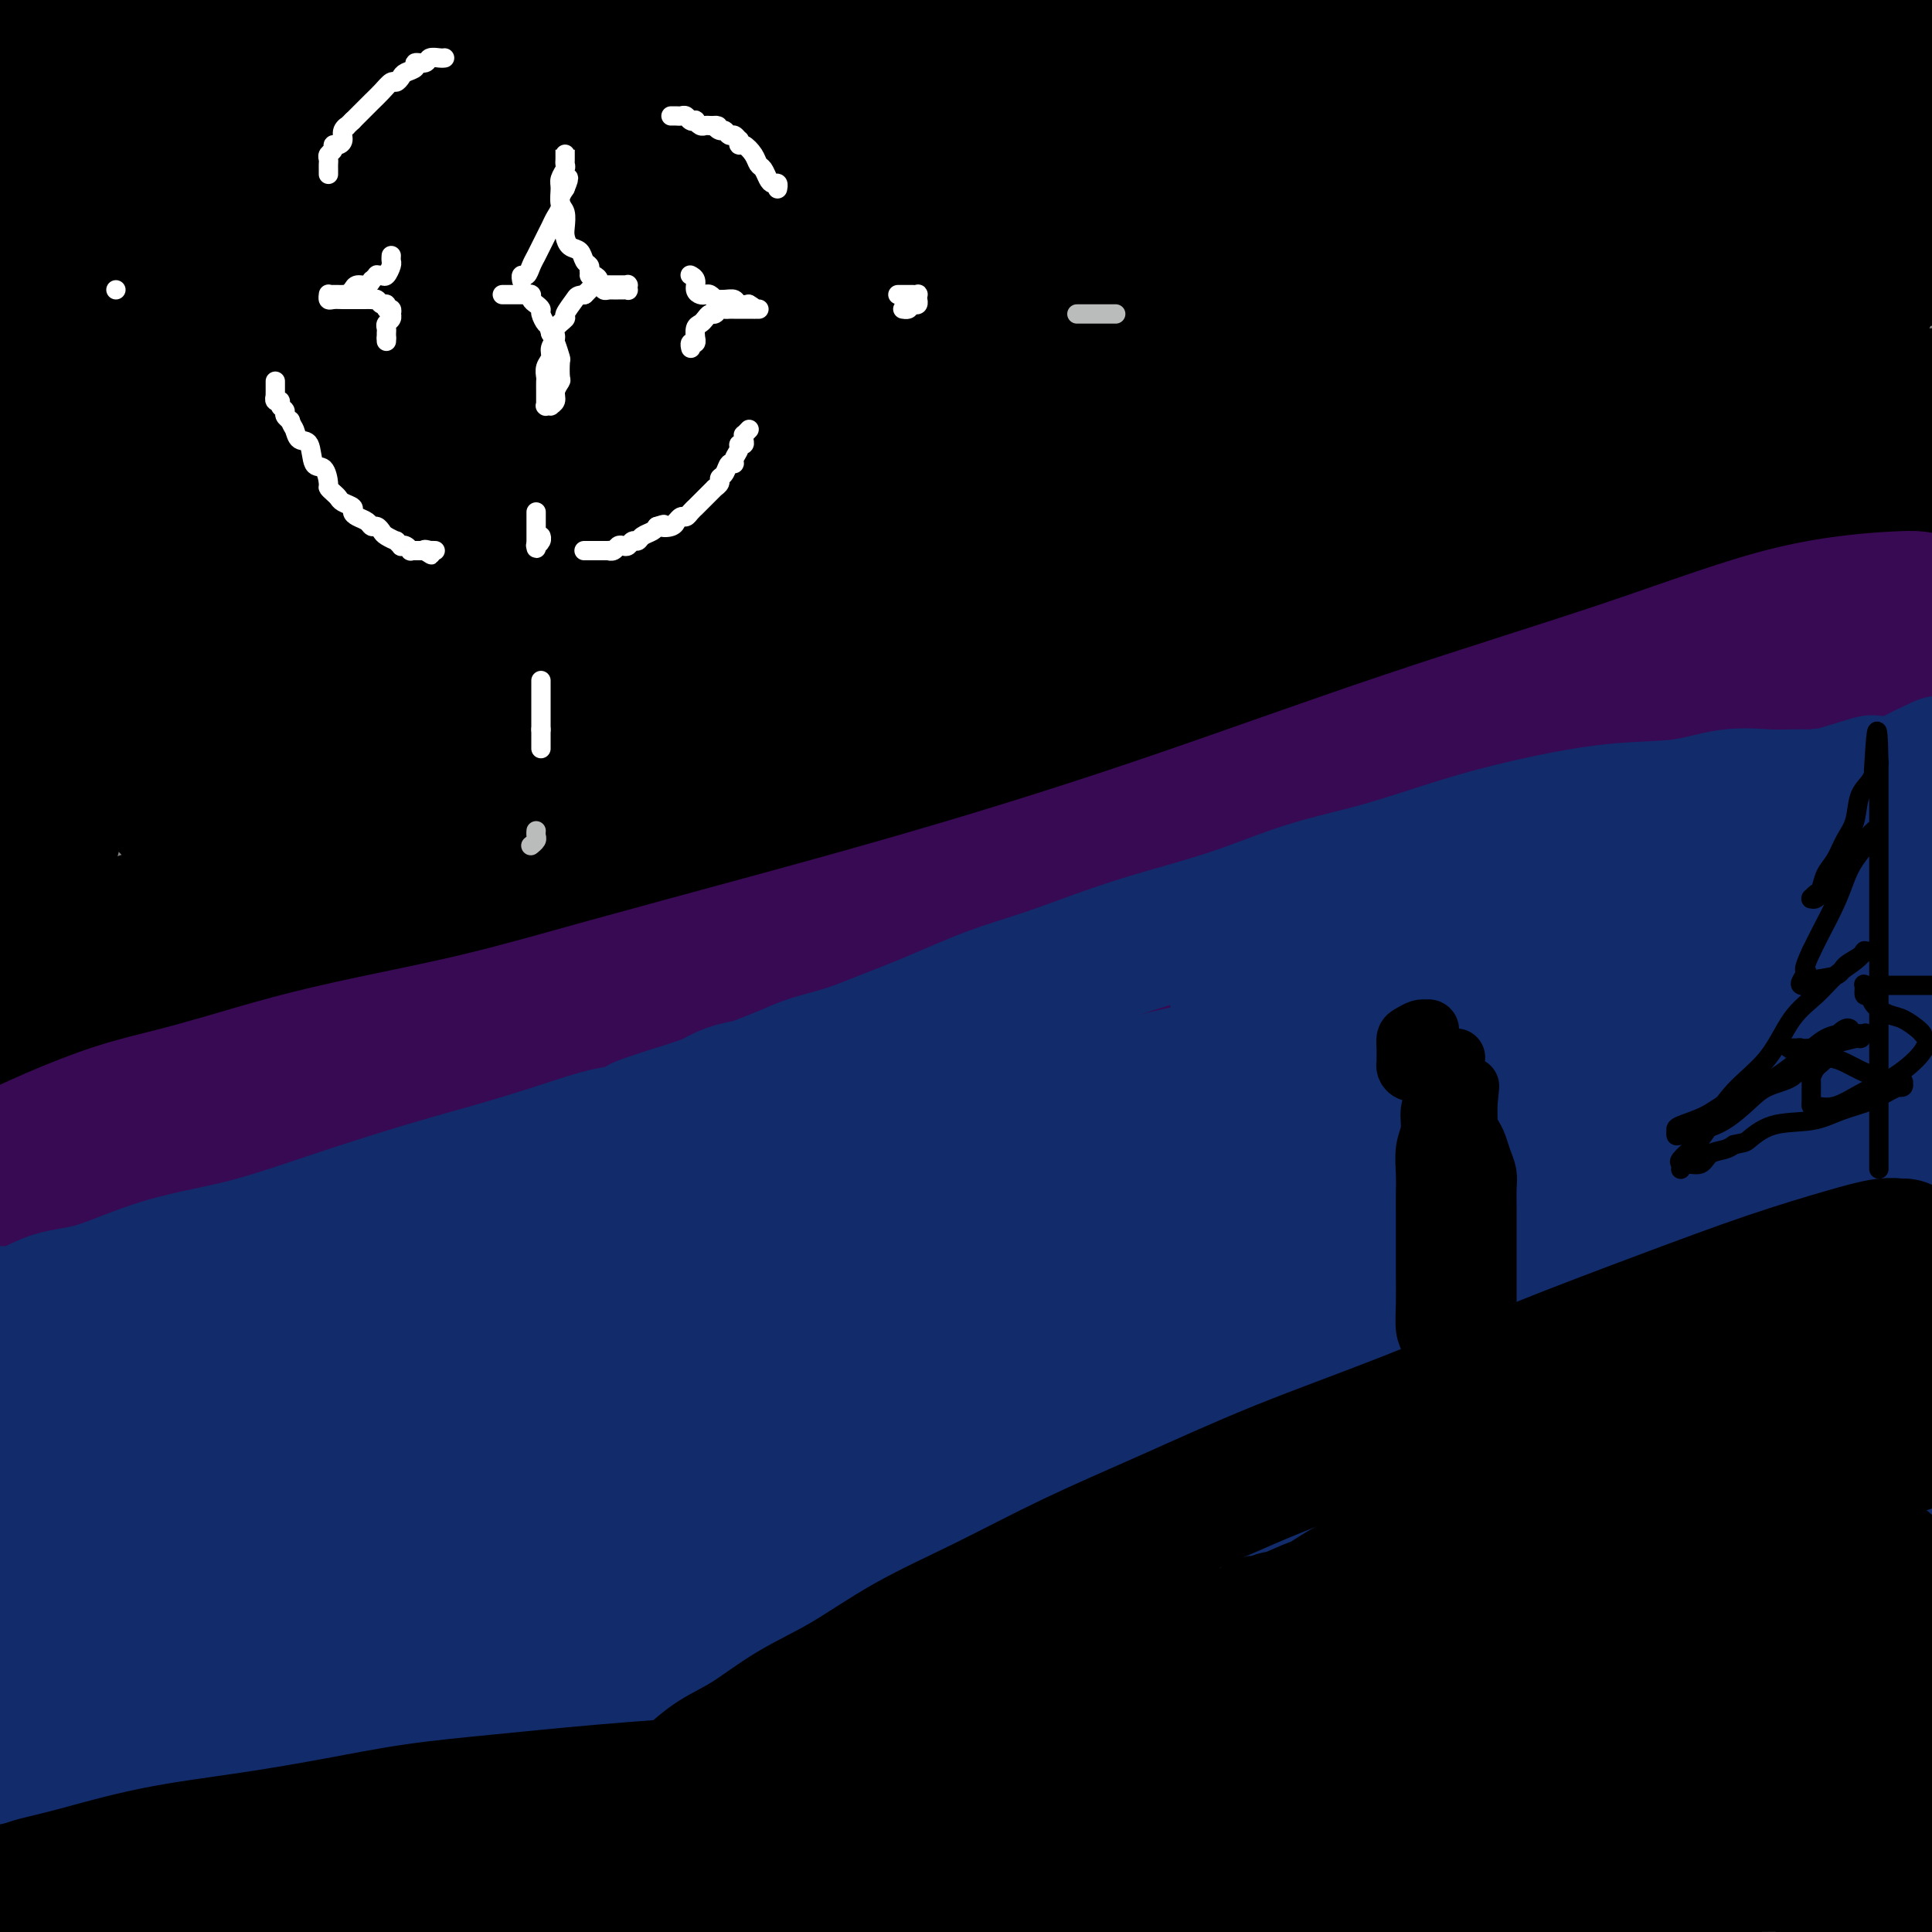 <svg viewBox='0 0 400 400' version='1.1' xmlns='http://www.w3.org/2000/svg' xmlns:xlink='http://www.w3.org/1999/xlink'><rect x="0" y="0" width="400" height="400" fill="#808080" stroke="none"/><g fill='none' stroke='rgb(0,0,0)' stroke-width='28' stroke-linecap='round' stroke-linejoin='round'><path d='M28,17c0.062,-0.018 0.124,-0.035 0,0c-0.124,0.035 -0.435,0.123 -2,0c-1.565,-0.123 -4.383,-0.456 -8,0c-3.617,0.456 -8.033,1.702 -13,3c-4.967,1.298 -10.483,2.649 -16,4'/><path d='M5,4c-1.167,0.750 -2.333,1.500 0,0c2.333,-1.500 8.167,-5.250 14,-9'/><path d='M6,12c-2.274,0.411 -4.548,0.821 0,0c4.548,-0.821 15.917,-2.875 27,-5c11.083,-2.125 21.881,-4.321 31,-6c9.119,-1.679 16.560,-2.839 24,-4'/><path d='M76,2c2.607,-1.196 5.214,-2.393 0,0c-5.214,2.393 -18.250,8.375 -31,14c-12.750,5.625 -25.214,10.893 -36,16c-10.786,5.107 -19.893,10.054 -29,15'/><path d='M31,49c-4.544,0.794 -9.088,1.587 0,0c9.088,-1.587 31.807,-5.555 51,-9c19.193,-3.445 34.860,-6.365 49,-9c14.140,-2.635 26.752,-4.983 37,-7c10.248,-2.017 18.133,-3.703 25,-5c6.867,-1.297 12.716,-2.204 17,-3c4.284,-0.796 7.003,-1.481 9,-2c1.997,-0.519 3.273,-0.871 4,-1c0.727,-0.129 0.904,-0.036 1,0c0.096,0.036 0.111,0.015 0,0c-0.111,-0.015 -0.348,-0.024 -1,0c-0.652,0.024 -1.720,0.082 -5,0c-3.280,-0.082 -8.771,-0.305 -15,0c-6.229,0.305 -13.195,1.136 -25,3c-11.805,1.864 -28.451,4.759 -45,8c-16.549,3.241 -33.003,6.827 -48,10c-14.997,3.173 -28.538,5.931 -43,9c-14.462,3.069 -29.846,6.448 -43,10c-13.154,3.552 -24.077,7.276 -35,11'/><path d='M27,45c-9.506,2.638 -19.011,5.276 0,0c19.011,-5.276 66.539,-18.466 94,-26c27.461,-7.534 34.855,-9.413 45,-12c10.145,-2.587 23.041,-5.882 32,-8c8.959,-2.118 13.979,-3.059 19,-4'/><path d='M95,3c3.644,-0.756 7.289,-1.511 0,0c-7.289,1.511 -25.511,5.289 -44,9c-18.489,3.711 -37.244,7.356 -56,11'/><path d='M1,24c-2.618,0.565 -5.237,1.131 0,0c5.237,-1.131 18.329,-3.958 30,-6c11.671,-2.042 21.922,-3.300 33,-5c11.078,-1.700 22.982,-3.842 33,-6c10.018,-2.158 18.148,-4.331 25,-6c6.852,-1.669 12.426,-2.835 18,-4'/><path d='M91,4c1.791,-0.376 3.582,-0.752 0,0c-3.582,0.752 -12.538,2.631 -18,4c-5.462,1.369 -7.429,2.227 -10,3c-2.571,0.773 -5.747,1.461 -8,2c-2.253,0.539 -3.584,0.929 -4,1c-0.416,0.071 0.082,-0.177 0,0c-0.082,0.177 -0.744,0.779 -1,1c-0.256,0.221 -0.107,0.060 0,0c0.107,-0.060 0.173,-0.019 1,0c0.827,0.019 2.416,0.016 3,0c0.584,-0.016 0.164,-0.045 1,0c0.836,0.045 2.930,0.164 4,0c1.070,-0.164 1.117,-0.611 3,-1c1.883,-0.389 5.602,-0.719 10,-1c4.398,-0.281 9.476,-0.513 16,-1c6.524,-0.487 14.495,-1.230 22,-2c7.505,-0.770 14.546,-1.568 22,-2c7.454,-0.432 15.323,-0.498 24,-1c8.677,-0.502 18.163,-1.441 26,-2c7.837,-0.559 14.025,-0.738 20,-1c5.975,-0.262 11.738,-0.606 18,-1c6.262,-0.394 13.023,-0.838 19,-1c5.977,-0.162 11.169,-0.043 16,0c4.831,0.043 9.301,0.011 13,0c3.699,-0.011 6.626,0.001 9,0c2.374,-0.001 4.195,-0.014 6,0c1.805,0.014 3.594,0.056 5,0c1.406,-0.056 2.429,-0.211 3,0c0.571,0.211 0.689,0.789 1,1c0.311,0.211 0.814,0.057 1,0c0.186,-0.057 0.053,-0.016 0,0c-0.053,0.016 -0.027,0.008 0,0'/><path d='M293,3c8.332,0.169 2.161,0.090 -1,0c-3.161,-0.090 -3.312,-0.191 -6,0c-2.688,0.191 -7.914,0.673 -16,1c-8.086,0.327 -19.031,0.498 -33,2c-13.969,1.502 -30.961,4.336 -49,7c-18.039,2.664 -37.124,5.157 -58,8c-20.876,2.843 -43.544,6.035 -66,9c-22.456,2.965 -44.702,5.704 -64,9c-19.298,3.296 -35.649,7.148 -52,11'/><path d='M38,57c-6.384,0.703 -12.768,1.407 0,0c12.768,-1.407 44.689,-4.924 70,-8c25.311,-3.076 44.011,-5.712 62,-8c17.989,-2.288 35.265,-4.228 50,-6c14.735,-1.772 26.929,-3.375 36,-5c9.071,-1.625 15.020,-3.273 20,-4c4.980,-0.727 8.991,-0.534 12,-1c3.009,-0.466 5.017,-1.591 6,-2c0.983,-0.409 0.942,-0.102 1,0c0.058,0.102 0.214,-0.000 0,0c-0.214,0.000 -0.797,0.104 -2,0c-1.203,-0.104 -3.025,-0.416 -6,0c-2.975,0.416 -7.104,1.559 -12,3c-4.896,1.441 -10.559,3.180 -21,6c-10.441,2.820 -25.660,6.723 -43,11c-17.340,4.277 -36.803,8.930 -56,13c-19.197,4.070 -38.130,7.557 -59,12c-20.870,4.443 -43.677,9.841 -63,14c-19.323,4.159 -35.161,7.080 -51,10'/><path d='M7,96c-4.532,0.961 -9.064,1.923 0,0c9.064,-1.923 31.723,-6.729 53,-12c21.277,-5.271 41.173,-11.006 62,-18c20.827,-6.994 42.585,-15.248 62,-23c19.415,-7.752 36.487,-15.001 48,-20c11.513,-4.999 17.465,-7.747 23,-10c5.535,-2.253 10.651,-4.009 16,-6c5.349,-1.991 10.932,-4.216 13,-5c2.068,-0.784 0.621,-0.126 0,0c-0.621,0.126 -0.417,-0.278 -2,0c-1.583,0.278 -4.951,1.239 -11,3c-6.049,1.761 -14.777,4.322 -27,7c-12.223,2.678 -27.941,5.472 -47,10c-19.059,4.528 -41.459,10.791 -64,17c-22.541,6.209 -45.223,12.364 -66,18c-20.777,5.636 -39.651,10.753 -56,15c-16.349,4.247 -30.175,7.623 -44,11'/><path d='M97,73c-7.982,2.448 -15.965,4.896 0,0c15.965,-4.896 55.877,-17.137 87,-27c31.123,-9.863 53.456,-17.348 74,-24c20.544,-6.652 39.298,-12.472 54,-17c14.702,-4.528 25.351,-7.764 36,-11'/><path d='M374,8c4.705,-1.285 9.411,-2.571 0,0c-9.411,2.571 -32.937,8.997 -57,14c-24.063,5.003 -48.662,8.583 -72,12c-23.338,3.417 -45.415,6.669 -64,9c-18.585,2.331 -33.676,3.739 -47,5c-13.324,1.261 -24.879,2.375 -34,3c-9.121,0.625 -15.806,0.760 -21,1c-5.194,0.240 -8.896,0.586 -12,1c-3.104,0.414 -5.611,0.896 -7,1c-1.389,0.104 -1.661,-0.171 -2,0c-0.339,0.171 -0.746,0.789 -1,1c-0.254,0.211 -0.354,0.017 0,0c0.354,-0.017 1.163,0.143 4,0c2.837,-0.143 7.702,-0.591 14,-1c6.298,-0.409 14.029,-0.781 26,-1c11.971,-0.219 28.181,-0.286 46,-1c17.819,-0.714 37.247,-2.075 57,-3c19.753,-0.925 39.831,-1.413 61,-2c21.169,-0.587 43.430,-1.273 63,-2c19.570,-0.727 36.449,-1.493 50,-2c13.551,-0.507 23.776,-0.753 34,-1'/><path d='M357,52c5.124,-0.760 10.248,-1.520 0,0c-10.248,1.520 -35.867,5.321 -57,8c-21.133,2.679 -37.781,4.238 -58,7c-20.219,2.762 -44.009,6.729 -68,11c-23.991,4.271 -48.183,8.846 -69,14c-20.817,5.154 -38.258,10.888 -54,16c-15.742,5.112 -29.783,9.604 -39,13c-9.217,3.396 -13.608,5.698 -18,8'/><path d='M0,130c-2.436,0.787 -4.872,1.575 0,0c4.872,-1.575 17.053,-5.512 31,-10c13.947,-4.488 29.660,-9.525 48,-15c18.340,-5.475 39.306,-11.387 61,-17c21.694,-5.613 44.114,-10.927 67,-16c22.886,-5.073 46.237,-9.906 67,-14c20.763,-4.094 38.936,-7.448 55,-10c16.064,-2.552 30.018,-4.300 43,-6c12.982,-1.700 24.991,-3.350 37,-5'/><path d='M380,47c3.632,-0.580 7.264,-1.161 0,0c-7.264,1.161 -25.425,4.062 -40,6c-14.575,1.938 -25.564,2.912 -36,4c-10.436,1.088 -20.321,2.292 -28,3c-7.679,0.708 -13.154,0.922 -18,1c-4.846,0.078 -9.065,0.020 -12,0c-2.935,-0.020 -4.587,-0.002 -6,0c-1.413,0.002 -2.588,-0.012 -3,0c-0.412,0.012 -0.061,0.049 0,0c0.061,-0.049 -0.168,-0.185 0,0c0.168,0.185 0.732,0.690 3,0c2.268,-0.690 6.241,-2.576 11,-4c4.759,-1.424 10.304,-2.388 18,-4c7.696,-1.612 17.545,-3.874 26,-6c8.455,-2.126 15.518,-4.117 23,-6c7.482,-1.883 15.383,-3.657 22,-6c6.617,-2.343 11.950,-5.255 17,-7c5.050,-1.745 9.818,-2.324 13,-3c3.182,-0.676 4.776,-1.449 7,-2c2.224,-0.551 5.076,-0.880 7,-1c1.924,-0.120 2.921,-0.032 4,0c1.079,0.032 2.240,0.009 3,0c0.760,-0.009 1.118,-0.002 2,0c0.882,0.002 2.289,0.001 3,0c0.711,-0.001 0.728,-0.000 1,0c0.272,0.000 0.801,0.000 1,0c0.199,-0.000 0.069,-0.000 0,0c-0.069,0.000 -0.076,0.000 0,0c0.076,-0.000 0.237,-0.000 0,0c-0.237,0.000 -0.871,0.000 -1,0c-0.129,-0.000 0.249,-0.000 0,0c-0.249,0.000 -1.124,0.000 -2,0'/><path d='M395,22c2.410,-0.158 -0.565,-0.054 -3,0c-2.435,0.054 -4.331,0.057 -7,0c-2.669,-0.057 -6.112,-0.173 -10,0c-3.888,0.173 -8.221,0.635 -12,1c-3.779,0.365 -7.003,0.634 -10,1c-2.997,0.366 -5.769,0.831 -8,1c-2.231,0.169 -3.923,0.044 -5,0c-1.077,-0.044 -1.539,-0.007 -2,0c-0.461,0.007 -0.921,-0.015 -1,0c-0.079,0.015 0.223,0.069 1,0c0.777,-0.069 2.029,-0.259 4,-1c1.971,-0.741 4.662,-2.034 8,-4c3.338,-1.966 7.322,-4.606 12,-7c4.678,-2.394 10.051,-4.541 15,-7c4.949,-2.459 9.475,-5.229 14,-8'/><path d='M389,9c1.091,-1.076 2.182,-2.153 0,0c-2.182,2.153 -7.638,7.535 -12,12c-4.362,4.465 -7.629,8.012 -11,11c-3.371,2.988 -6.847,5.418 -9,8c-2.153,2.582 -2.982,5.318 -4,7c-1.018,1.682 -2.225,2.311 -3,3c-0.775,0.689 -1.120,1.438 -1,2c0.120,0.562 0.703,0.936 2,1c1.297,0.064 3.306,-0.182 6,0c2.694,0.182 6.073,0.791 10,1c3.927,0.209 8.404,0.018 13,0c4.596,-0.018 9.313,0.138 13,0c3.687,-0.138 6.343,-0.569 9,-1'/><path d='M384,63c2.573,-1.159 5.147,-2.319 0,0c-5.147,2.319 -18.013,8.115 -31,14c-12.987,5.885 -26.094,11.859 -42,18c-15.906,6.141 -34.609,12.451 -52,18c-17.391,5.549 -33.468,10.339 -48,14c-14.532,3.661 -27.517,6.195 -41,9c-13.483,2.805 -27.464,5.881 -40,8c-12.536,2.119 -23.626,3.282 -33,5c-9.374,1.718 -17.032,3.991 -24,6c-6.968,2.009 -13.245,3.754 -18,5c-4.755,1.246 -7.989,1.994 -11,3c-3.011,1.006 -5.798,2.269 -7,3c-1.202,0.731 -0.819,0.931 -1,1c-0.181,0.069 -0.926,0.007 -1,0c-0.074,-0.007 0.522,0.039 1,0c0.478,-0.039 0.839,-0.164 2,0c1.161,0.164 3.121,0.617 6,0c2.879,-0.617 6.677,-2.303 12,-4c5.323,-1.697 12.170,-3.404 21,-5c8.830,-1.596 19.643,-3.079 31,-5c11.357,-1.921 23.260,-4.278 37,-7c13.740,-2.722 29.318,-5.808 45,-9c15.682,-3.192 31.468,-6.489 46,-10c14.532,-3.511 27.811,-7.235 41,-11c13.189,-3.765 26.288,-7.572 37,-11c10.712,-3.428 19.035,-6.477 26,-9c6.965,-2.523 12.570,-4.518 17,-6c4.430,-1.482 7.684,-2.450 10,-3c2.316,-0.550 3.693,-0.684 5,-1c1.307,-0.316 2.544,-0.816 3,-1c0.456,-0.184 0.130,-0.053 0,0c-0.130,0.053 -0.065,0.026 0,0'/><path d='M375,85c21.365,-6.514 5.279,-1.799 -1,0c-6.279,1.799 -2.751,0.681 -3,0c-0.249,-0.681 -4.276,-0.927 -9,-1c-4.724,-0.073 -10.144,0.025 -17,0c-6.856,-0.025 -15.149,-0.173 -25,0c-9.851,0.173 -21.259,0.667 -33,2c-11.741,1.333 -23.814,3.504 -36,6c-12.186,2.496 -24.486,5.316 -36,9c-11.514,3.684 -22.243,8.233 -32,12c-9.757,3.767 -18.542,6.752 -26,10c-7.458,3.248 -13.588,6.758 -20,10c-6.412,3.242 -13.105,6.217 -18,9c-4.895,2.783 -7.991,5.373 -11,7c-3.009,1.627 -5.931,2.293 -8,3c-2.069,0.707 -3.284,1.457 -4,2c-0.716,0.543 -0.932,0.878 -1,1c-0.068,0.122 0.011,0.032 0,0c-0.011,-0.032 -0.113,-0.007 0,0c0.113,0.007 0.440,-0.006 1,0c0.560,0.006 1.352,0.031 3,0c1.648,-0.031 4.151,-0.117 8,-1c3.849,-0.883 9.042,-2.564 16,-4c6.958,-1.436 15.681,-2.629 26,-5c10.319,-2.371 22.236,-5.921 34,-9c11.764,-3.079 23.377,-5.688 35,-9c11.623,-3.312 23.258,-7.328 34,-11c10.742,-3.672 20.591,-7.001 30,-10c9.409,-2.999 18.378,-5.670 25,-8c6.622,-2.330 10.898,-4.320 15,-6c4.102,-1.680 8.029,-3.052 11,-4c2.971,-0.948 4.985,-1.474 7,-2'/><path d='M340,86c19.333,-6.735 6.665,-3.073 2,-2c-4.665,1.073 -1.326,-0.445 0,-1c1.326,-0.555 0.639,-0.148 0,0c-0.639,0.148 -1.229,0.038 -2,0c-0.771,-0.038 -1.722,-0.005 -3,0c-1.278,0.005 -2.884,-0.017 -6,0c-3.116,0.017 -7.744,0.074 -13,0c-5.256,-0.074 -11.141,-0.278 -18,0c-6.859,0.278 -14.692,1.036 -23,2c-8.308,0.964 -17.091,2.132 -26,4c-8.909,1.868 -17.944,4.436 -27,7c-9.056,2.564 -18.133,5.123 -28,8c-9.867,2.877 -20.525,6.074 -30,9c-9.475,2.926 -17.767,5.583 -26,8c-8.233,2.417 -16.407,4.593 -24,7c-7.593,2.407 -14.604,5.045 -22,7c-7.396,1.955 -15.177,3.227 -21,5c-5.823,1.773 -9.690,4.048 -13,5c-3.310,0.952 -6.064,0.581 -8,1c-1.936,0.419 -3.055,1.629 -4,2c-0.945,0.371 -1.717,-0.097 -2,0c-0.283,0.097 -0.077,0.758 0,1c0.077,0.242 0.025,0.065 0,0c-0.025,-0.065 -0.023,-0.017 0,0c0.023,0.017 0.068,0.005 0,0c-0.068,-0.005 -0.249,-0.001 0,0c0.249,0.001 0.928,0.000 2,0c1.072,-0.000 2.536,-0.000 4,0'/><path d='M52,149c2.032,0.144 5.111,0.005 10,-1c4.889,-1.005 11.586,-2.876 20,-5c8.414,-2.124 18.545,-4.502 29,-8c10.455,-3.498 21.236,-8.115 31,-12c9.764,-3.885 18.512,-7.039 26,-10c7.488,-2.961 13.714,-5.728 20,-9c6.286,-3.272 12.630,-7.047 18,-10c5.370,-2.953 9.764,-5.082 13,-7c3.236,-1.918 5.313,-3.624 7,-5c1.687,-1.376 2.982,-2.422 4,-3c1.018,-0.578 1.757,-0.688 2,-1c0.243,-0.312 -0.012,-0.828 0,-1c0.012,-0.172 0.290,-0.001 0,0c-0.290,0.001 -1.149,-0.167 -2,0c-0.851,0.167 -1.694,0.668 -4,1c-2.306,0.332 -6.074,0.495 -11,2c-4.926,1.505 -11.009,4.351 -18,7c-6.991,2.649 -14.890,5.102 -24,8c-9.110,2.898 -19.430,6.243 -30,10c-10.570,3.757 -21.391,7.928 -32,12c-10.609,4.072 -21.006,8.047 -30,12c-8.994,3.953 -16.585,7.884 -24,11c-7.415,3.116 -14.654,5.419 -21,8c-6.346,2.581 -11.799,5.442 -16,7c-4.201,1.558 -7.149,1.814 -10,3c-2.851,1.186 -5.604,3.301 -7,4c-1.396,0.699 -1.436,-0.019 -2,0c-0.564,0.019 -1.652,0.774 -2,1c-0.348,0.226 0.043,-0.078 0,0c-0.043,0.078 -0.522,0.539 -1,1'/><path d='M-1,164c-0.055,-0.032 -0.110,-0.065 0,0c0.110,0.065 0.385,0.226 1,0c0.615,-0.226 1.570,-0.840 2,-1c0.430,-0.160 0.336,0.135 1,0c0.664,-0.135 2.088,-0.700 3,-1c0.912,-0.300 1.313,-0.335 2,-1c0.687,-0.665 1.659,-1.958 3,-3c1.341,-1.042 3.051,-1.832 5,-3c1.949,-1.168 4.135,-2.714 6,-4c1.865,-1.286 3.407,-2.312 6,-4c2.593,-1.688 6.236,-4.039 9,-6c2.764,-1.961 4.650,-3.530 7,-5c2.350,-1.470 5.166,-2.839 7,-4c1.834,-1.161 2.687,-2.115 4,-3c1.313,-0.885 3.087,-1.703 4,-2c0.913,-0.297 0.964,-0.074 1,0c0.036,0.074 0.056,-0.003 0,0c-0.056,0.003 -0.190,0.085 -1,0c-0.810,-0.085 -2.297,-0.338 -5,0c-2.703,0.338 -6.621,1.266 -11,2c-4.379,0.734 -9.217,1.275 -16,3c-6.783,1.725 -15.509,4.636 -23,7c-7.491,2.364 -13.745,4.182 -20,6'/><path d='M28,144c-7.062,1.171 -14.123,2.343 0,0c14.123,-2.343 49.432,-8.200 79,-13c29.568,-4.800 53.396,-8.541 76,-13c22.604,-4.459 43.984,-9.634 63,-14c19.016,-4.366 35.668,-7.923 50,-12c14.332,-4.077 26.345,-8.676 35,-12c8.655,-3.324 13.951,-5.374 18,-7c4.049,-1.626 6.852,-2.828 9,-4c2.148,-1.172 3.641,-2.314 5,-3c1.359,-0.686 2.583,-0.915 3,-1c0.417,-0.085 0.028,-0.024 0,0c-0.028,0.024 0.305,0.012 0,0c-0.305,-0.012 -1.246,-0.023 -2,0c-0.754,0.023 -1.320,0.079 -2,0c-0.680,-0.079 -1.476,-0.294 -3,0c-1.524,0.294 -3.778,1.098 -7,2c-3.222,0.902 -7.413,1.904 -13,3c-5.587,1.096 -12.571,2.286 -20,4c-7.429,1.714 -15.303,3.952 -24,6c-8.697,2.048 -18.218,3.908 -26,5c-7.782,1.092 -13.826,1.417 -19,2c-5.174,0.583 -9.478,1.424 -13,2c-3.522,0.576 -6.262,0.887 -8,1c-1.738,0.113 -2.476,0.028 -3,0c-0.524,-0.028 -0.836,0.000 -1,0c-0.164,-0.000 -0.182,-0.030 0,0c0.182,0.030 0.563,0.118 1,0c0.437,-0.118 0.932,-0.444 2,-1c1.068,-0.556 2.711,-1.342 4,-2c1.289,-0.658 2.226,-1.188 3,-2c0.774,-0.812 1.387,-1.906 2,-3'/><path d='M237,82c2.272,-1.764 2.451,-2.175 3,-3c0.549,-0.825 1.467,-2.063 2,-3c0.533,-0.937 0.680,-1.573 1,-2c0.320,-0.427 0.814,-0.646 1,-1c0.186,-0.354 0.063,-0.842 0,-1c-0.063,-0.158 -0.067,0.014 0,0c0.067,-0.014 0.204,-0.213 0,0c-0.204,0.213 -0.750,0.838 -1,1c-0.250,0.162 -0.205,-0.141 0,0c0.205,0.141 0.569,0.724 2,1c1.431,0.276 3.928,0.246 9,1c5.072,0.754 12.720,2.294 22,3c9.280,0.706 20.191,0.579 32,1c11.809,0.421 24.516,1.391 36,2c11.484,0.609 21.746,0.856 31,1c9.254,0.144 17.501,0.184 24,0c6.499,-0.184 11.249,-0.592 16,-1'/><path d='M384,97c3.423,-1.530 6.847,-3.060 0,0c-6.847,3.060 -23.963,10.711 -39,17c-15.037,6.289 -27.995,11.216 -41,16c-13.005,4.784 -26.055,9.425 -40,14c-13.945,4.575 -28.783,9.085 -40,12c-11.217,2.915 -18.813,4.235 -26,6c-7.187,1.765 -13.964,3.975 -18,5c-4.036,1.025 -5.331,0.863 -7,1c-1.669,0.137 -3.713,0.572 -5,1c-1.287,0.428 -1.817,0.849 -2,1c-0.183,0.151 -0.020,0.031 0,0c0.020,-0.031 -0.104,0.028 1,0c1.104,-0.028 3.436,-0.141 7,-1c3.564,-0.859 8.362,-2.463 16,-5c7.638,-2.537 18.118,-6.008 30,-10c11.882,-3.992 25.167,-8.506 38,-13c12.833,-4.494 25.213,-8.967 38,-13c12.787,-4.033 25.981,-7.624 39,-11c13.019,-3.376 25.863,-6.536 37,-9c11.137,-2.464 20.569,-4.232 30,-6'/><path d='M384,118c2.961,-1.079 5.922,-2.159 0,0c-5.922,2.159 -20.727,7.556 -34,12c-13.273,4.444 -25.015,7.936 -39,12c-13.985,4.064 -30.214,8.698 -47,13c-16.786,4.302 -34.130,8.270 -50,12c-15.870,3.730 -30.266,7.223 -44,10c-13.734,2.777 -26.804,4.839 -38,7c-11.196,2.161 -20.517,4.421 -28,6c-7.483,1.579 -13.129,2.475 -17,3c-3.871,0.525 -5.966,0.677 -8,1c-2.034,0.323 -4.007,0.817 -5,1c-0.993,0.183 -1.006,0.054 -1,0c0.006,-0.054 0.030,-0.034 0,0c-0.030,0.034 -0.114,0.082 0,0c0.114,-0.082 0.427,-0.293 0,0c-0.427,0.293 -1.595,1.089 4,0c5.595,-1.089 17.953,-4.064 26,-6c8.047,-1.936 11.782,-2.831 22,-5c10.218,-2.169 26.921,-5.610 41,-9c14.079,-3.390 25.536,-6.728 37,-10c11.464,-3.272 22.934,-6.477 32,-9c9.066,-2.523 15.726,-4.365 21,-6c5.274,-1.635 9.160,-3.065 12,-4c2.840,-0.935 4.632,-1.375 6,-2c1.368,-0.625 2.312,-1.435 3,-2c0.688,-0.565 1.121,-0.883 1,-1c-0.121,-0.117 -0.795,-0.031 -1,0c-0.205,0.031 0.060,0.008 -1,0c-1.060,-0.008 -3.446,-0.002 -7,0c-3.554,0.002 -8.277,0.001 -13,0'/><path d='M256,141c-6.624,0.077 -12.686,0.768 -23,2c-10.314,1.232 -24.882,3.004 -42,6c-17.118,2.996 -36.787,7.217 -54,11c-17.213,3.783 -31.969,7.130 -46,11c-14.031,3.870 -27.338,8.264 -39,12c-11.662,3.736 -21.678,6.813 -30,10c-8.322,3.187 -14.949,6.482 -20,9c-5.051,2.518 -8.525,4.259 -12,6'/><path d='M19,201c-2.744,1.015 -5.488,2.030 0,0c5.488,-2.030 19.209,-7.106 33,-12c13.791,-4.894 27.654,-9.607 41,-14c13.346,-4.393 26.176,-8.467 37,-12c10.824,-3.533 19.643,-6.526 28,-9c8.357,-2.474 16.253,-4.428 23,-6c6.747,-1.572 12.344,-2.761 16,-4c3.656,-1.239 5.370,-2.529 7,-3c1.630,-0.471 3.175,-0.125 4,0c0.825,0.125 0.931,0.028 1,0c0.069,-0.028 0.101,0.012 0,0c-0.101,-0.012 -0.337,-0.075 -1,0c-0.663,0.075 -1.754,0.288 -4,1c-2.246,0.712 -5.646,1.922 -10,3c-4.354,1.078 -9.660,2.024 -16,4c-6.340,1.976 -13.713,4.983 -22,8c-8.287,3.017 -17.487,6.044 -27,10c-9.513,3.956 -19.337,8.841 -28,13c-8.663,4.159 -16.163,7.592 -23,11c-6.837,3.408 -13.010,6.791 -20,10c-6.990,3.209 -14.796,6.242 -21,9c-6.204,2.758 -10.806,5.239 -15,7c-4.194,1.761 -7.980,2.802 -11,4c-3.020,1.198 -5.275,2.553 -7,3c-1.725,0.447 -2.922,-0.015 -4,0c-1.078,0.015 -2.039,0.508 -3,1'/><path d='M0,219c-0.183,0.251 -0.366,0.501 0,0c0.366,-0.501 1.281,-1.755 2,-4c0.719,-2.245 1.240,-5.482 2,-10c0.760,-4.518 1.758,-10.318 3,-16c1.242,-5.682 2.729,-11.246 4,-16c1.271,-4.754 2.328,-8.700 3,-12c0.672,-3.300 0.961,-5.956 1,-8c0.039,-2.044 -0.172,-3.476 0,-4c0.172,-0.524 0.726,-0.141 1,0c0.274,0.141 0.267,0.039 0,0c-0.267,-0.039 -0.796,-0.016 -1,0c-0.204,0.016 -0.084,0.025 0,0c0.084,-0.025 0.130,-0.085 0,0c-0.130,0.085 -0.438,0.315 -1,1c-0.562,0.685 -1.380,1.824 -2,3c-0.620,1.176 -1.042,2.387 -2,4c-0.958,1.613 -2.450,3.627 -4,6c-1.550,2.373 -3.157,5.107 -5,8c-1.843,2.893 -3.921,5.947 -6,9'/></g>
<g fill='none' stroke='rgb(55,10,83)' stroke-width='28' stroke-linecap='round' stroke-linejoin='round'><path d='M397,124c-0.551,0.026 -1.102,0.052 -1,0c0.102,-0.052 0.858,-0.183 -3,0c-3.858,0.183 -12.331,0.680 -22,3c-9.669,2.320 -20.533,6.462 -34,11c-13.467,4.538 -29.538,9.471 -46,15c-16.462,5.529 -33.314,11.654 -49,17c-15.686,5.346 -30.204,9.914 -44,14c-13.796,4.086 -26.868,7.691 -39,11c-12.132,3.309 -23.322,6.321 -33,9c-9.678,2.679 -17.845,5.025 -26,7c-8.155,1.975 -16.300,3.580 -23,5c-6.700,1.420 -11.956,2.653 -17,4c-5.044,1.347 -9.876,2.806 -14,4c-4.124,1.194 -7.538,2.124 -11,3c-3.462,0.876 -6.970,1.697 -11,3c-4.030,1.303 -8.580,3.086 -13,5c-4.420,1.914 -8.710,3.957 -13,6'/><path d='M14,246c-1.801,0.473 -3.602,0.945 0,0c3.602,-0.945 12.606,-3.308 19,-5c6.394,-1.692 10.178,-2.711 15,-4c4.822,-1.289 10.681,-2.846 16,-4c5.319,-1.154 10.099,-1.905 15,-3c4.901,-1.095 9.924,-2.536 15,-4c5.076,-1.464 10.205,-2.953 15,-4c4.795,-1.047 9.256,-1.652 13,-3c3.744,-1.348 6.772,-3.438 10,-5c3.228,-1.562 6.657,-2.597 10,-4c3.343,-1.403 6.600,-3.174 10,-5c3.400,-1.826 6.942,-3.707 10,-5c3.058,-1.293 5.631,-1.997 8,-3c2.369,-1.003 4.533,-2.306 7,-3c2.467,-0.694 5.238,-0.778 7,-1c1.762,-0.222 2.514,-0.581 4,-1c1.486,-0.419 3.705,-0.896 5,-1c1.295,-0.104 1.664,0.167 2,0c0.336,-0.167 0.637,-0.773 1,-1c0.363,-0.227 0.786,-0.076 1,0c0.214,0.076 0.219,0.077 0,0c-0.219,-0.077 -0.662,-0.231 -1,0c-0.338,0.231 -0.570,0.848 -1,1c-0.430,0.152 -1.059,-0.160 -2,0c-0.941,0.160 -2.194,0.793 -4,1c-1.806,0.207 -4.163,-0.013 -8,1c-3.837,1.013 -9.152,3.261 -16,6c-6.848,2.739 -15.227,5.971 -25,10c-9.773,4.029 -20.939,8.854 -32,13c-11.061,4.146 -22.017,7.613 -31,11c-8.983,3.387 -15.991,6.693 -23,10'/><path d='M54,243c-25.905,9.726 -19.667,7.542 -22,9c-2.333,1.458 -13.238,6.560 -21,10c-7.762,3.440 -12.381,5.220 -17,7'/><path d='M28,271c-3.583,1.332 -7.166,2.664 0,0c7.166,-2.664 25.081,-9.323 40,-15c14.919,-5.677 26.840,-10.373 40,-15c13.160,-4.627 27.557,-9.186 40,-13c12.443,-3.814 22.930,-6.884 34,-10c11.070,-3.116 22.722,-6.276 33,-9c10.278,-2.724 19.181,-5.010 27,-7c7.819,-1.990 14.552,-3.684 21,-5c6.448,-1.316 12.609,-2.253 18,-3c5.391,-0.747 10.013,-1.304 14,-2c3.987,-0.696 7.341,-1.530 11,-2c3.659,-0.470 7.623,-0.575 11,-1c3.377,-0.425 6.167,-1.170 9,-2c2.833,-0.830 5.708,-1.744 9,-3c3.292,-1.256 6.999,-2.854 10,-4c3.001,-1.146 5.294,-1.840 8,-3c2.706,-1.160 5.824,-2.788 8,-4c2.176,-1.212 3.410,-2.009 5,-3c1.590,-0.991 3.536,-2.174 5,-3c1.464,-0.826 2.445,-1.293 3,-2c0.555,-0.707 0.682,-1.654 1,-2c0.318,-0.346 0.826,-0.093 1,0c0.174,0.093 0.012,0.024 0,0c-0.012,-0.024 0.125,-0.005 0,0c-0.125,0.005 -0.512,-0.005 -1,0c-0.488,0.005 -1.078,0.027 -2,0c-0.922,-0.027 -2.178,-0.101 -4,0c-1.822,0.101 -4.210,0.378 -8,1c-3.790,0.622 -8.982,1.591 -15,2c-6.018,0.409 -12.862,0.260 -21,1c-8.138,0.740 -17.569,2.370 -27,4'/><path d='M298,171c-17.455,1.798 -22.091,2.295 -31,4c-8.909,1.705 -22.090,4.620 -33,7c-10.910,2.380 -19.551,4.225 -27,6c-7.449,1.775 -13.708,3.480 -19,5c-5.292,1.520 -9.618,2.856 -13,4c-3.382,1.144 -5.820,2.096 -8,3c-2.180,0.904 -4.101,1.759 -5,2c-0.899,0.241 -0.774,-0.132 -1,0c-0.226,0.132 -0.801,0.767 -1,1c-0.199,0.233 -0.022,0.063 0,0c0.022,-0.063 -0.111,-0.017 0,0c0.111,0.017 0.467,0.007 1,0c0.533,-0.007 1.243,-0.012 2,0c0.757,0.012 1.559,0.041 4,0c2.441,-0.041 6.520,-0.153 12,-1c5.480,-0.847 12.361,-2.429 21,-4c8.639,-1.571 19.036,-3.131 31,-5c11.964,-1.869 25.496,-4.046 39,-7c13.504,-2.954 26.980,-6.684 40,-11c13.020,-4.316 25.583,-9.219 36,-13c10.417,-3.781 18.689,-6.441 26,-9c7.311,-2.559 13.660,-5.017 19,-7c5.340,-1.983 9.670,-3.492 14,-5'/><path d='M394,153c0.533,-0.496 1.065,-0.992 0,0c-1.065,0.992 -3.729,3.471 -6,5c-2.271,1.529 -4.150,2.108 -6,3c-1.850,0.892 -3.673,2.095 -5,3c-1.327,0.905 -2.159,1.510 -3,2c-0.841,0.490 -1.689,0.863 -2,1c-0.311,0.137 -0.083,0.037 0,0c0.083,-0.037 0.022,-0.010 0,0c-0.022,0.010 -0.006,0.003 0,0c0.006,-0.003 0.003,-0.001 0,0'/></g>
<g fill='none' stroke='rgb(18,43,106)' stroke-width='28' stroke-linecap='round' stroke-linejoin='round'><path d='M6,295c0.020,0.004 0.041,0.007 0,0c-0.041,-0.007 -0.143,-0.025 0,0c0.143,0.025 0.533,0.091 3,-1c2.467,-1.091 7.012,-3.341 11,-5c3.988,-1.659 7.420,-2.728 11,-4c3.580,-1.272 7.309,-2.749 11,-4c3.691,-1.251 7.345,-2.277 11,-3c3.655,-0.723 7.310,-1.145 11,-2c3.690,-0.855 7.414,-2.144 11,-3c3.586,-0.856 7.035,-1.281 11,-2c3.965,-0.719 8.447,-1.733 13,-3c4.553,-1.267 9.179,-2.787 14,-4c4.821,-1.213 9.839,-2.119 15,-3c5.161,-0.881 10.466,-1.738 15,-3c4.534,-1.262 8.299,-2.928 12,-4c3.701,-1.072 7.340,-1.550 11,-2c3.660,-0.450 7.342,-0.873 11,-2c3.658,-1.127 7.293,-2.957 11,-4c3.707,-1.043 7.488,-1.298 11,-2c3.512,-0.702 6.756,-1.851 10,-3'/><path d='M209,241c25.601,-5.813 11.604,-1.845 8,-1c-3.604,0.845 3.187,-1.432 8,-3c4.813,-1.568 7.650,-2.427 11,-3c3.350,-0.573 7.212,-0.861 11,-2c3.788,-1.139 7.501,-3.129 11,-4c3.499,-0.871 6.785,-0.622 10,-1c3.215,-0.378 6.359,-1.385 9,-2c2.641,-0.615 4.779,-0.840 7,-1c2.221,-0.160 4.526,-0.255 7,-1c2.474,-0.745 5.116,-2.140 8,-3c2.884,-0.860 6.008,-1.185 9,-2c2.992,-0.815 5.851,-2.119 9,-3c3.149,-0.881 6.589,-1.338 10,-2c3.411,-0.662 6.795,-1.529 10,-2c3.205,-0.471 6.232,-0.547 9,-1c2.768,-0.453 5.277,-1.283 8,-2c2.723,-0.717 5.658,-1.322 8,-2c2.342,-0.678 4.089,-1.430 6,-2c1.911,-0.570 3.984,-0.957 6,-2c2.016,-1.043 3.975,-2.741 6,-4c2.025,-1.259 4.114,-2.081 6,-3c1.886,-0.919 3.567,-1.937 5,-3c1.433,-1.063 2.616,-2.171 4,-3c1.384,-0.829 2.967,-1.380 4,-2c1.033,-0.620 1.517,-1.310 2,-2'/><path d='M398,183c0.304,0.006 0.608,0.013 0,0c-0.608,-0.013 -2.127,-0.045 -5,1c-2.873,1.045 -7.100,3.168 -10,4c-2.900,0.832 -4.475,0.373 -23,5c-18.525,4.627 -54.002,14.340 -76,20c-21.998,5.660 -30.519,7.265 -42,10c-11.481,2.735 -25.924,6.598 -36,9c-10.076,2.402 -15.784,3.342 -22,5c-6.216,1.658 -12.938,4.034 -19,6c-6.062,1.966 -11.463,3.521 -16,5c-4.537,1.479 -8.210,2.883 -12,4c-3.790,1.117 -7.698,1.948 -11,3c-3.302,1.052 -5.999,2.324 -8,3c-2.001,0.676 -3.307,0.756 -5,1c-1.693,0.244 -3.774,0.653 -5,1c-1.226,0.347 -1.598,0.631 -2,1c-0.402,0.369 -0.835,0.824 -1,1c-0.165,0.176 -0.061,0.074 0,0c0.061,-0.074 0.080,-0.118 1,0c0.920,0.118 2.743,0.399 6,0c3.257,-0.399 7.949,-1.480 14,-3c6.051,-1.520 13.463,-3.481 24,-6c10.537,-2.519 24.201,-5.596 41,-10c16.799,-4.404 36.735,-10.135 53,-15c16.265,-4.865 28.859,-8.864 42,-14c13.141,-5.136 26.831,-11.409 39,-17c12.169,-5.591 22.819,-10.499 32,-15c9.181,-4.501 16.895,-8.597 23,-12c6.105,-3.403 10.601,-6.115 14,-8c3.399,-1.885 5.699,-2.942 8,-4'/><path d='M397,163c0.718,-0.340 1.435,-0.680 0,0c-1.435,0.680 -5.023,2.380 -8,4c-2.977,1.620 -5.344,3.161 -9,5c-3.656,1.839 -8.600,3.976 -14,6c-5.400,2.024 -11.255,3.936 -18,6c-6.745,2.064 -14.379,4.279 -21,6c-6.621,1.721 -12.230,2.948 -18,4c-5.770,1.052 -11.703,1.928 -17,3c-5.297,1.072 -9.959,2.340 -14,3c-4.041,0.660 -7.460,0.713 -10,1c-2.540,0.287 -4.199,0.809 -6,1c-1.801,0.191 -3.743,0.051 -5,0c-1.257,-0.051 -1.829,-0.015 -2,0c-0.171,0.015 0.060,0.007 0,0c-0.060,-0.007 -0.410,-0.013 0,0c0.410,0.013 1.582,0.045 3,0c1.418,-0.045 3.083,-0.166 6,-1c2.917,-0.834 7.088,-2.380 12,-4c4.912,-1.620 10.567,-3.314 16,-5c5.433,-1.686 10.646,-3.363 16,-5c5.354,-1.637 10.850,-3.234 16,-5c5.150,-1.766 9.956,-3.700 14,-5c4.044,-1.300 7.327,-1.966 10,-3c2.673,-1.034 4.737,-2.438 7,-3c2.263,-0.562 4.723,-0.284 7,-1c2.277,-0.716 4.369,-2.427 6,-3c1.631,-0.573 2.802,-0.010 4,0c1.198,0.010 2.424,-0.533 3,-1c0.576,-0.467 0.501,-0.856 1,-1c0.499,-0.144 1.571,-0.041 2,0c0.429,0.041 0.214,0.021 0,0'/><path d='M378,165c18.767,-5.724 5.185,-1.534 0,0c-5.185,1.534 -1.971,0.411 -1,0c0.971,-0.411 -0.299,-0.110 -1,0c-0.701,0.110 -0.834,0.027 -1,0c-0.166,-0.027 -0.366,-0.000 -1,0c-0.634,0.000 -1.704,-0.027 -3,0c-1.296,0.027 -2.819,0.107 -5,0c-2.181,-0.107 -5.019,-0.400 -8,0c-2.981,0.400 -6.104,1.492 -10,2c-3.896,0.508 -8.566,0.430 -14,1c-5.434,0.570 -11.631,1.786 -17,3c-5.369,1.214 -9.911,2.425 -15,4c-5.089,1.575 -10.724,3.515 -16,5c-5.276,1.485 -10.192,2.515 -15,4c-4.808,1.485 -9.509,3.424 -14,5c-4.491,1.576 -8.774,2.788 -13,4c-4.226,1.212 -8.396,2.425 -13,4c-4.604,1.575 -9.643,3.514 -14,5c-4.357,1.486 -8.034,2.520 -12,4c-3.966,1.480 -8.222,3.408 -12,5c-3.778,1.592 -7.078,2.850 -10,4c-2.922,1.150 -5.467,2.192 -8,3c-2.533,0.808 -5.055,1.382 -7,2c-1.945,0.618 -3.314,1.282 -5,2c-1.686,0.718 -3.689,1.491 -5,2c-1.311,0.509 -1.930,0.752 -3,1c-1.070,0.248 -2.591,0.499 -4,1c-1.409,0.501 -2.704,1.250 -4,2'/><path d='M147,228c-25.088,8.493 -10.309,3.227 -6,2c4.309,-1.227 -1.853,1.587 -6,3c-4.147,1.413 -6.281,1.425 -9,2c-2.719,0.575 -6.025,1.711 -10,3c-3.975,1.289 -8.619,2.730 -13,4c-4.381,1.270 -8.500,2.368 -14,4c-5.500,1.632 -12.380,3.797 -19,6c-6.620,2.203 -12.980,4.444 -19,6c-6.020,1.556 -11.699,2.426 -17,4c-5.301,1.574 -10.224,3.853 -14,5c-3.776,1.147 -6.404,1.163 -9,2c-2.596,0.837 -5.161,2.495 -7,3c-1.839,0.505 -2.954,-0.141 -4,0c-1.046,0.141 -2.023,1.071 -3,2'/><path d='M2,276c-0.629,0.008 -1.257,0.016 0,0c1.257,-0.016 4.400,-0.056 7,0c2.600,0.056 4.656,0.207 7,0c2.344,-0.207 4.974,-0.774 7,-1c2.026,-0.226 3.447,-0.113 5,0c1.553,0.113 3.238,0.226 5,0c1.762,-0.226 3.599,-0.793 6,-1c2.401,-0.207 5.364,-0.056 9,0c3.636,0.056 7.945,0.015 12,0c4.055,-0.015 7.856,-0.004 13,0c5.144,0.004 11.632,0.003 19,0c7.368,-0.003 15.615,-0.006 25,0c9.385,0.006 19.908,0.021 30,0c10.092,-0.021 19.755,-0.077 28,0c8.245,0.077 15.073,0.287 22,0c6.927,-0.287 13.953,-1.070 20,-2c6.047,-0.930 11.113,-2.008 16,-3c4.887,-0.992 9.594,-1.898 15,-3c5.406,-1.102 11.512,-2.400 16,-3c4.488,-0.600 7.359,-0.500 10,-1c2.641,-0.500 5.053,-1.599 7,-2c1.947,-0.401 3.431,-0.105 4,0c0.569,0.105 0.225,0.019 0,0c-0.225,-0.019 -0.330,0.028 -3,0c-2.670,-0.028 -7.906,-0.132 -15,0c-7.094,0.132 -16.046,0.499 -34,2c-17.954,1.501 -44.911,4.135 -74,7c-29.089,2.865 -60.311,5.961 -90,9c-29.689,3.039 -57.844,6.019 -86,9'/><path d='M12,298c-5.493,0.417 -10.987,0.833 0,0c10.987,-0.833 38.453,-2.917 62,-5c23.547,-2.083 43.173,-4.166 63,-6c19.827,-1.834 39.854,-3.420 63,-6c23.146,-2.580 49.410,-6.156 73,-9c23.590,-2.844 44.505,-4.958 64,-7c19.495,-2.042 37.570,-4.012 53,-6c15.430,-1.988 28.215,-3.994 41,-6'/><path d='M355,242c4.413,-0.188 8.825,-0.376 0,0c-8.825,0.376 -30.888,1.315 -48,2c-17.112,0.685 -29.271,1.115 -39,2c-9.729,0.885 -17.026,2.224 -23,3c-5.974,0.776 -10.625,0.990 -14,1c-3.375,0.010 -5.474,-0.185 -7,0c-1.526,0.185 -2.478,0.750 -3,1c-0.522,0.250 -0.614,0.185 0,0c0.614,-0.185 1.934,-0.491 5,-1c3.066,-0.509 7.879,-1.220 15,-2c7.121,-0.780 16.551,-1.630 27,-3c10.449,-1.370 21.917,-3.260 33,-5c11.083,-1.740 21.782,-3.332 31,-5c9.218,-1.668 16.956,-3.414 24,-5c7.044,-1.586 13.393,-3.014 18,-4c4.607,-0.986 7.470,-1.532 10,-2c2.530,-0.468 4.725,-0.857 6,-1c1.275,-0.143 1.630,-0.038 2,0c0.370,0.038 0.756,0.011 1,0c0.244,-0.011 0.346,-0.004 0,0c-0.346,0.004 -1.139,0.007 -3,0c-1.861,-0.007 -4.790,-0.022 -9,0c-4.210,0.022 -9.702,0.081 -18,1c-8.298,0.919 -19.401,2.698 -32,5c-12.599,2.302 -26.695,5.128 -39,8c-12.305,2.872 -22.820,5.792 -31,8c-8.180,2.208 -14.025,3.706 -19,5c-4.975,1.294 -9.079,2.385 -12,3c-2.921,0.615 -4.659,0.752 -6,1c-1.341,0.248 -2.284,0.605 -3,1c-0.716,0.395 -1.205,0.827 0,1c1.205,0.173 4.102,0.086 7,0'/><path d='M228,256c4.890,0.410 13.614,0.934 25,2c11.386,1.066 25.432,2.675 40,4c14.568,1.325 29.657,2.365 43,3c13.343,0.635 24.938,0.863 35,1c10.062,0.137 18.589,0.182 26,0c7.411,-0.182 13.705,-0.591 20,-1'/><path d='M394,244c2.421,0.340 4.842,0.679 0,0c-4.842,-0.679 -16.948,-2.378 -23,-3c-6.052,-0.622 -6.051,-0.167 -7,0c-0.949,0.167 -2.848,0.046 -4,0c-1.152,-0.046 -1.557,-0.016 -2,0c-0.443,0.016 -0.924,0.017 -1,0c-0.076,-0.017 0.253,-0.051 1,0c0.747,0.051 1.912,0.189 4,0c2.088,-0.189 5.101,-0.705 9,-2c3.899,-1.295 8.686,-3.370 14,-6c5.314,-2.630 11.157,-5.815 17,-9'/><path d='M397,200c2.057,0.033 4.115,0.065 0,0c-4.115,-0.065 -14.401,-0.229 -22,0c-7.599,0.229 -12.509,0.850 -17,1c-4.491,0.150 -8.563,-0.171 -12,0c-3.437,0.171 -6.239,0.835 -8,1c-1.761,0.165 -2.481,-0.167 -3,0c-0.519,0.167 -0.838,0.833 -1,1c-0.162,0.167 -0.168,-0.166 0,0c0.168,0.166 0.512,0.832 1,1c0.488,0.168 1.122,-0.162 3,0c1.878,0.162 5.000,0.817 10,1c5.000,0.183 11.876,-0.106 18,0c6.124,0.106 11.495,0.605 17,1c5.505,0.395 11.144,0.684 16,1c4.856,0.316 8.928,0.658 13,1'/><path d='M398,228c1.990,-1.017 3.980,-2.035 0,0c-3.980,2.035 -13.930,7.122 -33,17c-19.070,9.878 -47.259,24.545 -61,32c-13.741,7.455 -13.035,7.696 -15,9c-1.965,1.304 -6.600,3.670 -9,5c-2.400,1.330 -2.566,1.625 -3,2c-0.434,0.375 -1.136,0.830 -1,1c0.136,0.170 1.110,0.056 4,0c2.890,-0.056 7.697,-0.054 14,0c6.303,0.054 14.102,0.159 24,0c9.898,-0.159 21.896,-0.581 33,-1c11.104,-0.419 21.316,-0.834 30,-1c8.684,-0.166 15.842,-0.083 23,0'/><path d='M366,289c3.775,0.023 7.550,0.045 0,0c-7.550,-0.045 -26.425,-0.158 -42,0c-15.575,0.158 -27.851,0.588 -42,2c-14.149,1.412 -30.171,3.806 -44,6c-13.829,2.194 -25.465,4.189 -36,6c-10.535,1.811 -19.970,3.438 -27,5c-7.030,1.562 -11.657,3.060 -16,4c-4.343,0.940 -8.403,1.324 -11,2c-2.597,0.676 -3.730,1.645 -5,2c-1.270,0.355 -2.677,0.096 -3,0c-0.323,-0.096 0.437,-0.030 1,0c0.563,0.030 0.927,0.022 3,0c2.073,-0.022 5.855,-0.059 11,0c5.145,0.059 11.654,0.215 20,-1c8.346,-1.215 18.528,-3.799 30,-6c11.472,-2.201 24.232,-4.018 36,-6c11.768,-1.982 22.543,-4.128 32,-6c9.457,-1.872 17.595,-3.468 25,-5c7.405,-1.532 14.075,-2.999 19,-4c4.925,-1.001 8.103,-1.536 11,-2c2.897,-0.464 5.513,-0.856 7,-1c1.487,-0.144 1.844,-0.039 2,0c0.156,0.039 0.110,0.011 0,0c-0.110,-0.011 -0.285,-0.006 -1,0c-0.715,0.006 -1.971,0.014 -5,0c-3.029,-0.014 -7.831,-0.050 -15,0c-7.169,0.050 -16.706,0.185 -30,0c-13.294,-0.185 -30.347,-0.689 -49,0c-18.653,0.689 -38.907,2.570 -61,5c-22.093,2.430 -46.027,5.409 -67,8c-20.973,2.591 -38.987,4.796 -57,7'/><path d='M52,305c-38.289,4.400 -41.511,5.400 -50,7c-8.489,1.600 -22.244,3.800 -36,6'/><path d='M14,318c-3.561,0.391 -7.121,0.782 0,0c7.121,-0.782 24.924,-2.738 41,-4c16.076,-1.262 30.425,-1.829 45,-3c14.575,-1.171 29.376,-2.944 43,-4c13.624,-1.056 26.071,-1.393 36,-2c9.929,-0.607 17.341,-1.483 23,-2c5.659,-0.517 9.566,-0.674 13,-1c3.434,-0.326 6.394,-0.819 8,-1c1.606,-0.181 1.859,-0.048 2,0c0.141,0.048 0.172,0.013 0,0c-0.172,-0.013 -0.547,-0.004 -1,0c-0.453,0.004 -0.986,0.001 -3,0c-2.014,-0.001 -5.511,-0.002 -10,0c-4.489,0.002 -9.970,0.005 -20,1c-10.030,0.995 -24.610,2.982 -40,6c-15.390,3.018 -31.589,7.067 -47,11c-15.411,3.933 -30.034,7.751 -46,12c-15.966,4.249 -33.276,8.928 -47,13c-13.724,4.072 -23.862,7.536 -34,11'/><path d='M36,345c-3.078,0.670 -6.156,1.339 0,0c6.156,-1.339 21.548,-4.687 34,-7c12.452,-2.313 21.966,-3.590 31,-5c9.034,-1.410 17.590,-2.952 24,-4c6.410,-1.048 10.674,-1.601 14,-2c3.326,-0.399 5.715,-0.643 8,-1c2.285,-0.357 4.467,-0.828 6,-1c1.533,-0.172 2.417,-0.044 3,0c0.583,0.044 0.865,0.006 1,0c0.135,-0.006 0.125,0.021 0,0c-0.125,-0.021 -0.364,-0.089 -1,0c-0.636,0.089 -1.669,0.337 -3,0c-1.331,-0.337 -2.959,-1.258 -6,-2c-3.041,-0.742 -7.496,-1.304 -13,-2c-5.504,-0.696 -12.058,-1.526 -20,-2c-7.942,-0.474 -17.272,-0.591 -27,-1c-9.728,-0.409 -19.855,-1.110 -29,-1c-9.145,0.110 -17.308,1.030 -25,2c-7.692,0.970 -14.912,1.992 -21,3c-6.088,1.008 -11.044,2.004 -16,3'/><path d='M6,328c-1.335,0.261 -2.670,0.522 0,0c2.670,-0.522 9.346,-1.828 15,-3c5.654,-1.172 10.285,-2.209 14,-3c3.715,-0.791 6.513,-1.336 9,-2c2.487,-0.664 4.663,-1.446 6,-2c1.337,-0.554 1.834,-0.880 2,-1c0.166,-0.120 0.001,-0.033 0,0c-0.001,0.033 0.163,0.013 0,0c-0.163,-0.013 -0.654,-0.020 -1,0c-0.346,0.020 -0.546,0.067 -2,0c-1.454,-0.067 -4.161,-0.249 -7,0c-2.839,0.249 -5.811,0.928 -14,3c-8.189,2.072 -21.594,5.536 -35,9'/><path d='M0,341c-2.804,0.008 -5.608,0.016 0,0c5.608,-0.016 19.629,-0.056 34,0c14.371,0.056 29.091,0.207 46,0c16.909,-0.207 36.005,-0.773 56,-1c19.995,-0.227 40.889,-0.114 62,0c21.111,0.114 42.439,0.229 63,0c20.561,-0.229 40.357,-0.804 58,-2c17.643,-1.196 33.135,-3.014 46,-5c12.865,-1.986 23.104,-4.139 31,-6c7.896,-1.861 13.448,-3.431 19,-5'/><path d='M397,317c2.630,-0.223 5.260,-0.447 0,0c-5.260,0.447 -18.409,1.564 -33,3c-14.591,1.436 -30.624,3.191 -48,5c-17.376,1.809 -36.097,3.671 -58,6c-21.903,2.329 -46.989,5.123 -70,8c-23.011,2.877 -43.947,5.836 -61,8c-17.053,2.164 -30.223,3.532 -41,5c-10.777,1.468 -19.161,3.034 -26,4c-6.839,0.966 -12.131,1.331 -16,2c-3.869,0.669 -6.313,1.642 -8,2c-1.687,0.358 -2.616,0.100 -3,0c-0.384,-0.100 -0.224,-0.043 0,0c0.224,0.043 0.511,0.070 2,0c1.489,-0.070 4.182,-0.238 8,-1c3.818,-0.762 8.763,-2.117 17,-4c8.237,-1.883 19.766,-4.294 34,-7c14.234,-2.706 31.175,-5.707 49,-9c17.825,-3.293 36.535,-6.878 54,-10c17.465,-3.122 33.683,-5.782 49,-8c15.317,-2.218 29.731,-3.995 45,-6c15.269,-2.005 31.392,-4.238 45,-6c13.608,-1.762 24.702,-3.051 34,-4c9.298,-0.949 16.799,-1.557 23,-2c6.201,-0.443 11.100,-0.722 16,-1'/><path d='M395,304c3.047,-0.705 6.093,-1.410 0,0c-6.093,1.410 -21.327,4.934 -38,8c-16.673,3.066 -34.787,5.674 -55,9c-20.213,3.326 -42.527,7.371 -66,11c-23.473,3.629 -48.105,6.841 -70,10c-21.895,3.159 -41.052,6.265 -56,8c-14.948,1.735 -25.688,2.100 -36,3c-10.312,0.900 -20.197,2.334 -29,3c-8.803,0.666 -16.524,0.564 -23,1c-6.476,0.436 -11.707,1.410 -16,2c-4.293,0.590 -7.646,0.795 -11,1'/><path d='M17,361c-1.884,0.409 -3.767,0.818 0,0c3.767,-0.818 13.185,-2.864 20,-4c6.815,-1.136 11.026,-1.362 15,-2c3.974,-0.638 7.713,-1.687 12,-2c4.287,-0.313 9.124,0.111 13,0c3.876,-0.111 6.790,-0.758 9,-1c2.210,-0.242 3.715,-0.080 5,0c1.285,0.080 2.348,0.076 3,0c0.652,-0.076 0.892,-0.224 1,0c0.108,0.224 0.085,0.821 0,1c-0.085,0.179 -0.232,-0.061 -1,0c-0.768,0.061 -2.159,0.424 -4,1c-1.841,0.576 -4.134,1.367 -8,3c-3.866,1.633 -9.307,4.109 -16,7c-6.693,2.891 -14.639,6.198 -22,10c-7.361,3.802 -14.136,8.101 -21,12c-6.864,3.899 -13.818,7.400 -20,11c-6.182,3.600 -11.591,7.300 -17,11'/><path d='M3,398c-1.911,1.509 -3.822,3.018 0,0c3.822,-3.018 13.377,-10.563 22,-16c8.623,-5.437 16.314,-8.765 24,-13c7.686,-4.235 15.368,-9.376 22,-13c6.632,-3.624 12.215,-5.730 17,-8c4.785,-2.270 8.771,-4.703 12,-6c3.229,-1.297 5.702,-1.458 8,-2c2.298,-0.542 4.421,-1.466 6,-2c1.579,-0.534 2.614,-0.679 3,-1c0.386,-0.321 0.124,-0.819 0,-1c-0.124,-0.181 -0.108,-0.043 0,0c0.108,0.043 0.309,-0.007 0,0c-0.309,0.007 -1.129,0.070 -2,0c-0.871,-0.070 -1.793,-0.273 -4,0c-2.207,0.273 -5.698,1.020 -10,2c-4.302,0.980 -9.415,2.191 -16,4c-6.585,1.809 -14.641,4.217 -23,7c-8.359,2.783 -17.020,5.942 -25,9c-7.980,3.058 -15.280,6.017 -22,9c-6.720,2.983 -12.860,5.992 -19,9'/><path d='M2,365c-1.199,0.718 -2.399,1.436 0,0c2.399,-1.436 8.395,-5.027 12,-7c3.605,-1.973 4.819,-2.330 6,-3c1.181,-0.670 2.328,-1.655 3,-2c0.672,-0.345 0.869,-0.052 1,0c0.131,0.052 0.195,-0.138 0,0c-0.195,0.138 -0.648,0.605 -1,1c-0.352,0.395 -0.604,0.718 -1,1c-0.396,0.282 -0.938,0.523 -2,1c-1.062,0.477 -2.646,1.190 -4,2c-1.354,0.810 -2.480,1.718 -4,3c-1.520,1.282 -3.434,2.938 -6,5c-2.566,2.062 -5.783,4.531 -9,7'/></g>
<g fill='none' stroke='rgb(0,0,0)' stroke-width='28' stroke-linecap='round' stroke-linejoin='round'><path d='M390,324c0.516,-0.026 1.033,-0.053 0,0c-1.033,0.053 -3.614,0.184 -4,0c-0.386,-0.184 1.425,-0.685 -11,1c-12.425,1.685 -39.086,5.555 -59,9c-19.914,3.445 -33.080,6.464 -48,10c-14.920,3.536 -31.594,7.590 -48,11c-16.406,3.410 -32.543,6.176 -48,9c-15.457,2.824 -30.234,5.707 -44,8c-13.766,2.293 -26.520,3.997 -38,6c-11.480,2.003 -21.687,4.305 -31,6c-9.313,1.695 -17.733,2.783 -25,4c-7.267,1.217 -13.381,2.563 -18,3c-4.619,0.437 -7.744,-0.036 -10,0c-2.256,0.036 -3.645,0.582 -5,1c-1.355,0.418 -2.678,0.709 -4,1'/><path d='M1,393c-0.180,0.089 -0.359,0.177 0,0c0.359,-0.177 1.258,-0.620 2,-1c0.742,-0.380 1.327,-0.695 2,-1c0.673,-0.305 1.435,-0.598 3,-1c1.565,-0.402 3.933,-0.912 8,-2c4.067,-1.088 9.835,-2.753 16,-4c6.165,-1.247 12.729,-2.077 19,-3c6.271,-0.923 12.250,-1.938 18,-3c5.750,-1.062 11.270,-2.171 17,-3c5.730,-0.829 11.671,-1.377 18,-2c6.329,-0.623 13.047,-1.319 21,-2c7.953,-0.681 17.141,-1.345 27,-2c9.859,-0.655 20.390,-1.300 31,-2c10.610,-0.700 21.300,-1.456 32,-2c10.700,-0.544 21.409,-0.878 32,-1c10.591,-0.122 21.064,-0.033 31,0c9.936,0.033 19.334,0.009 26,0c6.666,-0.009 10.599,-0.002 15,0c4.401,0.002 9.271,0.001 13,0c3.729,-0.001 6.317,-0.000 8,0c1.683,0.000 2.460,0.000 3,0c0.540,-0.000 0.843,-0.000 1,0c0.157,0.000 0.167,0.001 0,0c-0.167,-0.001 -0.511,-0.003 -1,0c-0.489,0.003 -1.124,0.012 -2,0c-0.876,-0.012 -1.995,-0.045 -4,0c-2.005,0.045 -4.896,0.167 -9,0c-4.104,-0.167 -9.420,-0.622 -17,0c-7.580,0.622 -17.426,2.321 -29,4c-11.574,1.679 -24.878,3.337 -38,5c-13.122,1.663 -26.061,3.332 -39,5'/><path d='M205,378c-24.262,3.219 -31.918,4.267 -43,6c-11.082,1.733 -25.589,4.152 -36,6c-10.411,1.848 -16.726,3.125 -23,4c-6.274,0.875 -12.506,1.348 -17,2c-4.494,0.652 -7.248,1.483 -9,2c-1.752,0.517 -2.500,0.719 -3,1c-0.500,0.281 -0.750,0.640 -1,1'/><path d='M87,398c-1.510,0.144 -3.020,0.287 0,0c3.020,-0.287 10.568,-1.005 19,-2c8.432,-0.995 17.746,-2.267 29,-3c11.254,-0.733 24.447,-0.929 38,-2c13.553,-1.071 27.467,-3.019 42,-4c14.533,-0.981 29.684,-0.996 44,-1c14.316,-0.004 27.797,0.002 41,0c13.203,-0.002 26.129,-0.012 37,0c10.871,0.012 19.687,0.044 27,0c7.313,-0.044 13.123,-0.166 18,0c4.877,0.166 8.822,0.619 12,1c3.178,0.381 5.589,0.691 8,1'/><path d='M399,386c0.752,0.028 1.503,0.056 0,0c-1.503,-0.056 -5.262,-0.197 -10,-1c-4.738,-0.803 -10.456,-2.269 -18,-3c-7.544,-0.731 -16.913,-0.729 -26,-1c-9.087,-0.271 -17.891,-0.816 -28,-1c-10.109,-0.184 -21.522,-0.008 -31,0c-9.478,0.008 -17.023,-0.152 -23,0c-5.977,0.152 -10.388,0.615 -14,1c-3.612,0.385 -6.424,0.693 -9,1c-2.576,0.307 -4.916,0.613 -6,1c-1.084,0.387 -0.911,0.856 -1,1c-0.089,0.144 -0.441,-0.038 0,0c0.441,0.038 1.674,0.294 4,0c2.326,-0.294 5.745,-1.140 11,-2c5.255,-0.860 12.346,-1.736 20,-4c7.654,-2.264 15.872,-5.918 24,-9c8.128,-3.082 16.166,-5.594 23,-8c6.834,-2.406 12.464,-4.707 18,-7c5.536,-2.293 10.978,-4.580 15,-6c4.022,-1.420 6.622,-1.974 9,-3c2.378,-1.026 4.533,-2.524 6,-3c1.467,-0.476 2.247,0.068 3,0c0.753,-0.068 1.478,-0.750 2,-1c0.522,-0.250 0.839,-0.067 1,0c0.161,0.067 0.166,0.018 0,0c-0.166,-0.018 -0.502,-0.006 -1,0c-0.498,0.006 -1.156,0.004 -2,0c-0.844,-0.004 -1.872,-0.012 -4,0c-2.128,0.012 -5.354,0.045 -9,0c-3.646,-0.045 -7.712,-0.166 -13,0c-5.288,0.166 -11.796,0.619 -17,1c-5.204,0.381 -9.102,0.691 -13,1'/><path d='M310,343c-11.133,0.636 -9.467,1.227 -10,2c-0.533,0.773 -3.266,1.728 -5,2c-1.734,0.272 -2.468,-0.141 -3,0c-0.532,0.141 -0.862,0.834 -1,1c-0.138,0.166 -0.086,-0.194 1,0c1.086,0.194 3.205,0.943 6,1c2.795,0.057 6.266,-0.577 11,-1c4.734,-0.423 10.730,-0.635 17,-1c6.270,-0.365 12.813,-0.882 19,-1c6.187,-0.118 12.019,0.164 18,0c5.981,-0.164 12.110,-0.775 17,-1c4.890,-0.225 8.540,-0.064 12,0c3.460,0.064 6.730,0.032 10,0'/><path d='M395,350c1.013,-0.563 2.026,-1.126 0,0c-2.026,1.126 -7.091,3.939 -12,7c-4.909,3.061 -9.662,6.368 -14,9c-4.338,2.632 -8.262,4.590 -12,7c-3.738,2.410 -7.290,5.273 -10,7c-2.710,1.727 -4.579,2.319 -6,3c-1.421,0.681 -2.396,1.453 -3,2c-0.604,0.547 -0.837,0.869 -1,1c-0.163,0.131 -0.255,0.069 0,0c0.255,-0.069 0.856,-0.146 2,0c1.144,0.146 2.831,0.517 5,0c2.169,-0.517 4.819,-1.920 8,-3c3.181,-1.080 6.891,-1.836 11,-3c4.109,-1.164 8.617,-2.735 13,-4c4.383,-1.265 8.642,-2.225 12,-3c3.358,-0.775 5.817,-1.364 8,-2c2.183,-0.636 4.092,-1.318 6,-2'/><path d='M395,369c0.832,-0.413 1.663,-0.827 0,0c-1.663,0.827 -5.821,2.894 -9,4c-3.179,1.106 -5.377,1.252 -7,2c-1.623,0.748 -2.669,2.098 -4,3c-1.331,0.902 -2.947,1.355 -4,2c-1.053,0.645 -1.545,1.483 -2,2c-0.455,0.517 -0.875,0.715 -1,1c-0.125,0.285 0.044,0.657 0,1c-0.044,0.343 -0.300,0.656 0,1c0.300,0.344 1.155,0.719 2,1c0.845,0.281 1.678,0.468 3,1c1.322,0.532 3.133,1.408 5,2c1.867,0.592 3.789,0.901 6,1c2.211,0.099 4.711,-0.012 7,0c2.289,0.012 4.368,0.146 6,0c1.632,-0.146 2.816,-0.573 4,-1'/><path d='M390,383c1.574,0.172 3.149,0.343 0,0c-3.149,-0.343 -11.020,-1.202 -19,-2c-7.980,-0.798 -16.067,-1.535 -27,-2c-10.933,-0.465 -24.712,-0.658 -41,-1c-16.288,-0.342 -35.086,-0.832 -53,-1c-17.914,-0.168 -34.945,-0.013 -49,0c-14.055,0.013 -25.136,-0.117 -36,0c-10.864,0.117 -21.512,0.479 -30,1c-8.488,0.521 -14.816,1.200 -22,2c-7.184,0.800 -15.223,1.721 -22,2c-6.777,0.279 -12.292,-0.083 -17,0c-4.708,0.083 -8.609,0.610 -12,1c-3.391,0.390 -6.271,0.644 -9,1c-2.729,0.356 -5.306,0.813 -7,1c-1.694,0.187 -2.505,0.103 -3,0c-0.495,-0.103 -0.672,-0.224 -1,0c-0.328,0.224 -0.806,0.792 -1,1c-0.194,0.208 -0.105,0.055 0,0c0.105,-0.055 0.225,-0.011 0,0c-0.225,0.011 -0.796,-0.011 -1,0c-0.204,0.011 -0.041,0.056 0,0c0.041,-0.056 -0.042,-0.212 0,0c0.042,0.212 0.207,0.793 0,1c-0.207,0.207 -0.788,0.041 -1,0c-0.212,-0.041 -0.057,0.041 0,0c0.057,-0.041 0.015,-0.207 0,0c-0.015,0.207 -0.004,0.787 0,1c0.004,0.213 0.001,0.060 0,0c-0.001,-0.060 -0.000,-0.026 0,0c0.000,0.026 0.000,0.046 0,0c-0.000,-0.046 -0.000,-0.156 0,0c0.000,0.156 0.000,0.578 0,1'/><path d='M39,389c-0.862,0.635 -1.018,0.222 -1,0c0.018,-0.222 0.211,-0.252 0,0c-0.211,0.252 -0.827,0.785 -1,1c-0.173,0.215 0.098,0.110 0,0c-0.098,-0.110 -0.564,-0.226 -1,0c-0.436,0.226 -0.842,0.793 -1,1c-0.158,0.207 -0.070,0.056 0,0c0.070,-0.056 0.121,-0.015 0,0c-0.121,0.015 -0.413,0.004 0,0c0.413,-0.004 1.531,-0.001 2,0c0.469,0.001 0.290,0.000 1,0c0.710,-0.000 2.310,-0.000 3,0c0.690,0.000 0.469,0.000 1,0c0.531,-0.000 1.816,-0.001 3,0c1.184,0.001 2.269,0.004 4,0c1.731,-0.004 4.107,-0.016 7,0c2.893,0.016 6.302,0.061 10,0c3.698,-0.061 7.685,-0.226 12,0c4.315,0.226 8.959,0.845 13,1c4.041,0.155 7.481,-0.155 11,0c3.519,0.155 7.117,0.774 10,1c2.883,0.226 5.049,0.061 7,0c1.951,-0.061 3.686,-0.016 5,0c1.314,0.016 2.209,0.003 3,0c0.791,-0.003 1.480,0.003 2,0c0.520,-0.003 0.871,-0.015 1,0c0.129,0.015 0.034,0.056 0,0c-0.034,-0.056 -0.009,-0.211 0,0c0.009,0.211 0.002,0.788 0,1c-0.002,0.212 -0.001,0.061 0,0c0.001,-0.061 0.000,-0.030 0,0'/><path d='M130,394c14.354,0.619 3.238,0.166 -1,0c-4.238,-0.166 -1.598,-0.044 -1,0c0.598,0.044 -0.845,0.012 -2,0c-1.155,-0.012 -2.021,-0.003 -3,0c-0.979,0.003 -2.071,-0.000 -4,0c-1.929,0.000 -4.695,0.004 -8,0c-3.305,-0.004 -7.149,-0.015 -12,0c-4.851,0.015 -10.709,0.057 -16,0c-5.291,-0.057 -10.013,-0.211 -15,0c-4.987,0.211 -10.237,0.789 -14,1c-3.763,0.211 -6.040,0.057 -8,0c-1.960,-0.057 -3.605,-0.015 -5,0c-1.395,0.015 -2.542,0.004 -3,0c-0.458,-0.004 -0.229,-0.002 0,0'/><path d='M394,258c-0.034,-0.001 -0.068,-0.001 0,0c0.068,0.001 0.238,0.004 0,0c-0.238,-0.004 -0.884,-0.017 -1,0c-0.116,0.017 0.300,0.062 0,0c-0.300,-0.062 -1.315,-0.230 -3,0c-1.685,0.230 -4.040,0.858 -8,2c-3.960,1.142 -9.524,2.797 -16,5c-6.476,2.203 -13.864,4.953 -22,8c-8.136,3.047 -17.021,6.391 -26,10c-8.979,3.609 -18.053,7.485 -27,11c-8.947,3.515 -17.766,6.671 -26,10c-8.234,3.329 -15.881,6.833 -23,10c-7.119,3.167 -13.710,5.997 -20,9c-6.290,3.003 -12.280,6.179 -18,9c-5.720,2.821 -11.169,5.286 -16,8c-4.831,2.714 -9.044,5.678 -13,8c-3.956,2.322 -7.657,4.002 -11,6c-3.343,1.998 -6.329,4.314 -9,6c-2.671,1.686 -5.026,2.743 -7,4c-1.974,1.257 -3.566,2.715 -5,4c-1.434,1.285 -2.710,2.397 -4,3c-1.290,0.603 -2.593,0.698 -3,1c-0.407,0.302 0.083,0.812 0,1c-0.083,0.188 -0.738,0.054 -1,0c-0.262,-0.054 -0.131,-0.027 0,0'/><path d='M135,373c-8.198,5.105 -2.193,1.368 0,0c2.193,-1.368 0.573,-0.367 0,0c-0.573,0.367 -0.099,0.098 0,0c0.099,-0.098 -0.177,-0.026 0,0c0.177,0.026 0.805,0.007 1,0c0.195,-0.007 -0.044,-0.002 0,0c0.044,0.002 0.373,-0.000 1,0c0.627,0.000 1.554,0.004 2,0c0.446,-0.004 0.410,-0.014 1,0c0.590,0.014 1.806,0.051 3,0c1.194,-0.051 2.366,-0.190 6,-1c3.634,-0.810 9.730,-2.291 19,-5c9.270,-2.709 21.714,-6.644 34,-10c12.286,-3.356 24.414,-6.131 37,-10c12.586,-3.869 25.629,-8.832 39,-13c13.371,-4.168 27.069,-7.542 39,-11c11.931,-3.458 22.095,-6.999 32,-10c9.905,-3.001 19.551,-5.462 28,-8c8.449,-2.538 15.700,-5.154 22,-7c6.300,-1.846 11.650,-2.923 17,-4'/><path d='M392,289c1.987,-0.494 3.974,-0.988 0,0c-3.974,0.988 -13.909,3.457 -23,6c-9.091,2.543 -17.339,5.159 -25,8c-7.661,2.841 -14.734,5.906 -22,9c-7.266,3.094 -14.723,6.216 -21,9c-6.277,2.784 -11.374,5.229 -16,7c-4.626,1.771 -8.781,2.866 -12,4c-3.219,1.134 -5.502,2.305 -7,3c-1.498,0.695 -2.212,0.915 -3,1c-0.788,0.085 -1.651,0.037 -2,0c-0.349,-0.037 -0.183,-0.062 0,0c0.183,0.062 0.382,0.211 1,0c0.618,-0.211 1.654,-0.780 3,-1c1.346,-0.220 3.002,-0.089 5,-1c1.998,-0.911 4.337,-2.862 8,-5c3.663,-2.138 8.649,-4.461 14,-7c5.351,-2.539 11.065,-5.293 16,-8c4.935,-2.707 9.091,-5.368 14,-8c4.909,-2.632 10.572,-5.236 16,-8c5.428,-2.764 10.620,-5.688 16,-8c5.380,-2.312 10.947,-4.011 16,-6c5.053,-1.989 9.591,-4.266 14,-6c4.409,-1.734 8.688,-2.924 12,-4c3.312,-1.076 5.656,-2.038 8,-3'/><path d='M390,272c0.998,-0.337 1.997,-0.673 0,0c-1.997,0.673 -6.988,2.356 -12,4c-5.012,1.644 -10.043,3.250 -15,5c-4.957,1.750 -9.841,3.644 -15,6c-5.159,2.356 -10.595,5.173 -16,8c-5.405,2.827 -10.780,5.664 -15,8c-4.220,2.336 -7.284,4.170 -10,6c-2.716,1.830 -5.085,3.657 -7,5c-1.915,1.343 -3.375,2.202 -5,3c-1.625,0.798 -3.415,1.533 -4,2c-0.585,0.467 0.035,0.664 0,1c-0.035,0.336 -0.724,0.810 -1,1c-0.276,0.190 -0.138,0.095 0,0'/></g>
<g fill='none' stroke='rgb(0,0,0)' stroke-width='12' stroke-linecap='round' stroke-linejoin='round'><path d='M296,214c-0.032,0.113 -0.063,0.226 0,0c0.063,-0.226 0.221,-0.789 0,-1c-0.221,-0.211 -0.819,-0.068 -1,0c-0.181,0.068 0.057,0.063 0,0c-0.057,-0.063 -0.408,-0.182 -1,0c-0.592,0.182 -1.427,0.665 -2,1c-0.573,0.335 -0.886,0.523 -1,1c-0.114,0.477 -0.028,1.242 0,2c0.028,0.758 -0.001,1.509 0,2c0.001,0.491 0.031,0.721 0,1c-0.031,0.279 -0.122,0.608 0,1c0.122,0.392 0.457,0.848 1,1c0.543,0.152 1.293,-0.002 2,0c0.707,0.002 1.370,0.158 2,0c0.630,-0.158 1.227,-0.631 2,-1c0.773,-0.369 1.723,-0.635 2,-1c0.277,-0.365 -0.118,-0.829 0,-1c0.118,-0.171 0.748,-0.049 1,0c0.252,0.049 0.126,0.024 0,0'/><path d='M301,219c1.324,-0.154 -0.367,-0.038 -1,0c-0.633,0.038 -0.208,-0.001 0,0c0.208,0.001 0.200,0.042 0,0c-0.200,-0.042 -0.593,-0.165 -1,0c-0.407,0.165 -0.827,0.620 -1,1c-0.173,0.380 -0.098,0.685 0,1c0.098,0.315 0.218,0.639 0,1c-0.218,0.361 -0.775,0.760 -1,1c-0.225,0.240 -0.117,0.320 0,1c0.117,0.680 0.241,1.960 0,3c-0.241,1.040 -0.849,1.842 -1,3c-0.151,1.158 0.156,2.673 0,4c-0.156,1.327 -0.774,2.465 -1,4c-0.226,1.535 -0.061,3.465 0,5c0.061,1.535 0.016,2.674 0,4c-0.016,1.326 -0.005,2.837 0,5c0.005,2.163 0.004,4.976 0,7c-0.004,2.024 -0.011,3.258 0,5c0.011,1.742 0.042,3.993 0,6c-0.042,2.007 -0.156,3.771 0,5c0.156,1.229 0.581,1.923 1,3c0.419,1.077 0.830,2.537 1,3c0.170,0.463 0.098,-0.072 0,0c-0.098,0.072 -0.224,0.751 0,1c0.224,0.249 0.796,0.067 1,0c0.204,-0.067 0.041,-0.021 0,0c-0.041,0.021 0.041,0.016 0,0c-0.041,-0.016 -0.203,-0.043 0,0c0.203,0.043 0.772,0.155 1,0c0.228,-0.155 0.114,-0.578 0,-1'/><path d='M299,281c0.841,0.380 0.942,-1.672 1,-3c0.058,-1.328 0.071,-1.934 0,-3c-0.071,-1.066 -0.225,-2.593 0,-4c0.225,-1.407 0.831,-2.695 1,-4c0.169,-1.305 -0.098,-2.627 0,-4c0.098,-1.373 0.562,-2.798 1,-4c0.438,-1.202 0.849,-2.183 1,-3c0.151,-0.817 0.041,-1.472 0,-2c-0.041,-0.528 -0.012,-0.929 0,-1c0.012,-0.071 0.007,0.187 0,0c-0.007,-0.187 -0.016,-0.821 0,-1c0.016,-0.179 0.057,0.097 0,0c-0.057,-0.097 -0.211,-0.565 0,-1c0.211,-0.435 0.789,-0.836 1,-1c0.211,-0.164 0.057,-0.090 0,0c-0.057,0.090 -0.015,0.198 0,0c0.015,-0.198 0.004,-0.701 0,-1c-0.004,-0.299 -0.001,-0.395 0,-1c0.001,-0.605 0.000,-1.720 0,-2c-0.000,-0.280 -0.000,0.275 0,0c0.000,-0.275 0.000,-1.380 0,-2c-0.000,-0.620 -0.000,-0.756 0,-1c0.000,-0.244 0.000,-0.597 0,-1c-0.000,-0.403 -0.000,-0.857 0,-1c0.000,-0.143 0.000,0.023 0,0c-0.000,-0.023 -0.000,-0.237 0,-1c0.000,-0.763 0.000,-2.075 0,-3c-0.000,-0.925 -0.000,-1.465 0,-2c0.000,-0.535 0.000,-1.067 0,-2c-0.000,-0.933 -0.000,-2.267 0,-3c0.000,-0.733 0.000,-0.867 0,-1'/><path d='M304,229c0.774,-8.049 0.207,-2.172 0,0c-0.207,2.172 -0.056,0.637 0,0c0.056,-0.637 0.015,-0.378 0,0c-0.015,0.378 -0.005,0.874 0,1c0.005,0.126 0.004,-0.118 0,0c-0.004,0.118 -0.012,0.597 0,1c0.012,0.403 0.045,0.730 0,1c-0.045,0.270 -0.166,0.484 0,1c0.166,0.516 0.619,1.334 1,2c0.381,0.666 0.691,1.182 1,2c0.309,0.818 0.619,1.939 1,3c0.381,1.061 0.834,2.061 1,3c0.166,0.939 0.044,1.817 0,3c-0.044,1.183 -0.012,2.669 0,4c0.012,1.331 0.003,2.505 0,4c-0.003,1.495 -0.001,3.311 0,5c0.001,1.689 0.001,3.252 0,5c-0.001,1.748 -0.002,3.683 0,5c0.002,1.317 0.008,2.017 0,3c-0.008,0.983 -0.030,2.248 0,3c0.030,0.752 0.111,0.990 0,1c-0.111,0.010 -0.415,-0.208 -1,0c-0.585,0.208 -1.453,0.841 -2,1c-0.547,0.159 -0.774,-0.156 -1,0c-0.226,0.156 -0.452,0.784 -1,1c-0.548,0.216 -1.417,0.020 -2,0c-0.583,-0.020 -0.881,0.137 -1,0c-0.119,-0.137 -0.060,-0.569 0,-1'/><path d='M300,277c-0.905,0.083 0.833,-0.708 2,-1c1.167,-0.292 1.762,-0.083 2,0c0.238,0.083 0.119,0.042 0,0'/><path d='M223,344c-0.110,-0.018 -0.219,-0.037 0,0c0.219,0.037 0.768,0.128 1,0c0.232,-0.128 0.148,-0.476 1,-1c0.852,-0.524 2.641,-1.225 4,-2c1.359,-0.775 2.287,-1.623 4,-3c1.713,-1.377 4.210,-3.283 6,-5c1.790,-1.717 2.871,-3.244 4,-4c1.129,-0.756 2.304,-0.742 3,-1c0.696,-0.258 0.913,-0.788 1,-1c0.087,-0.212 0.043,-0.106 0,0'/></g>
<g fill='none' stroke='rgb(255,255,255)' stroke-width='4' stroke-linecap='round' stroke-linejoin='round'><path d='M108,58c0.002,0.009 0.003,0.018 0,0c-0.003,-0.018 -0.012,-0.063 0,0c0.012,0.063 0.045,0.235 0,0c-0.045,-0.235 -0.167,-0.878 0,-1c0.167,-0.122 0.622,0.277 1,0c0.378,-0.277 0.679,-1.229 1,-2c0.321,-0.771 0.663,-1.361 1,-2c0.337,-0.639 0.669,-1.326 1,-2c0.331,-0.674 0.662,-1.335 1,-2c0.338,-0.665 0.682,-1.333 1,-2c0.318,-0.667 0.611,-1.333 1,-2c0.389,-0.667 0.874,-1.333 1,-2c0.126,-0.667 -0.107,-1.333 0,-2c0.107,-0.667 0.553,-1.333 1,-2'/><path d='M117,39c1.392,-3.284 0.373,-1.994 0,-2c-0.373,-0.006 -0.100,-1.308 0,-2c0.100,-0.692 0.027,-0.774 0,-1c-0.027,-0.226 -0.007,-0.595 0,-1c0.007,-0.405 0.002,-0.845 0,-1c-0.002,-0.155 -0.001,-0.023 0,0c0.001,0.023 0.000,-0.061 0,0c-0.000,0.061 0.000,0.268 0,0c-0.000,-0.268 -0.000,-1.011 0,-1c0.000,0.011 0.001,0.776 0,1c-0.001,0.224 -0.004,-0.091 0,0c0.004,0.091 0.015,0.590 0,1c-0.015,0.410 -0.058,0.733 0,1c0.058,0.267 0.215,0.479 0,1c-0.215,0.521 -0.804,1.351 -1,2c-0.196,0.649 -0.001,1.118 0,2c0.001,0.882 -0.194,2.177 0,3c0.194,0.823 0.777,1.175 1,2c0.223,0.825 0.087,2.123 0,3c-0.087,0.877 -0.125,1.334 0,2c0.125,0.666 0.412,1.540 1,2c0.588,0.460 1.477,0.505 2,1c0.523,0.495 0.679,1.441 1,2c0.321,0.559 0.806,0.731 1,1c0.194,0.269 0.097,0.634 0,1'/><path d='M122,56c0.730,1.630 0.056,1.206 0,1c-0.056,-0.206 0.506,-0.195 1,0c0.494,0.195 0.921,0.574 1,1c0.079,0.426 -0.189,0.899 0,1c0.189,0.101 0.834,-0.169 1,0c0.166,0.169 -0.149,0.777 0,1c0.149,0.223 0.761,0.060 1,0c0.239,-0.060 0.105,-0.016 0,0c-0.105,0.016 -0.182,0.004 0,0c0.182,-0.004 0.623,-0.000 1,0c0.377,0.000 0.689,-0.004 1,0c0.311,0.004 0.619,0.015 1,0c0.381,-0.015 0.835,-0.057 1,0c0.165,0.057 0.041,0.211 0,0c-0.041,-0.211 -0.000,-0.789 0,-1c0.000,-0.211 -0.041,-0.057 0,0c0.041,0.057 0.164,0.015 0,0c-0.164,-0.015 -0.617,-0.004 -1,0c-0.383,0.004 -0.698,0.001 -1,0c-0.302,-0.001 -0.592,-0.001 -1,0c-0.408,0.001 -0.935,0.003 -1,0c-0.065,-0.003 0.334,-0.012 0,0c-0.334,0.012 -1.399,0.044 -2,0c-0.601,-0.044 -0.739,-0.166 -1,0c-0.261,0.166 -0.646,0.619 -1,1c-0.354,0.381 -0.677,0.691 -1,1'/><path d='M121,61c-1.560,0.209 -1.461,0.230 -2,1c-0.539,0.770 -1.718,2.289 -2,3c-0.282,0.711 0.332,0.613 0,1c-0.332,0.387 -1.609,1.258 -2,2c-0.391,0.742 0.106,1.355 0,2c-0.106,0.645 -0.813,1.324 -1,2c-0.187,0.676 0.146,1.351 0,2c-0.146,0.649 -0.771,1.273 -1,2c-0.229,0.727 -0.061,1.558 0,2c0.061,0.442 0.016,0.496 0,1c-0.016,0.504 -0.004,1.459 0,2c0.004,0.541 0.001,0.667 0,1c-0.001,0.333 -0.000,0.874 0,1c0.000,0.126 -0.001,-0.162 0,0c0.001,0.162 0.004,0.775 0,1c-0.004,0.225 -0.016,0.061 0,0c0.016,-0.061 0.061,-0.019 0,0c-0.061,0.019 -0.228,0.013 0,0c0.228,-0.013 0.849,-0.035 1,0c0.151,0.035 -0.170,0.128 0,0c0.170,-0.128 0.830,-0.476 1,-1c0.170,-0.524 -0.150,-1.224 0,-2c0.150,-0.776 0.769,-1.629 1,-2c0.231,-0.371 0.073,-0.260 0,-1c-0.073,-0.740 -0.061,-2.332 0,-3c0.061,-0.668 0.170,-0.410 0,-1c-0.170,-0.590 -0.620,-2.026 -1,-3c-0.380,-0.974 -0.690,-1.487 -1,-2'/><path d='M114,69c-0.472,-1.891 -0.652,-1.620 -1,-2c-0.348,-0.380 -0.863,-1.412 -1,-2c-0.137,-0.588 0.104,-0.732 0,-1c-0.104,-0.268 -0.553,-0.660 -1,-1c-0.447,-0.340 -0.890,-0.627 -1,-1c-0.110,-0.373 0.115,-0.832 0,-1c-0.115,-0.168 -0.570,-0.045 -1,0c-0.430,0.045 -0.836,0.012 -1,0c-0.164,-0.012 -0.085,-0.003 0,0c0.085,0.003 0.177,0.001 0,0c-0.177,-0.001 -0.622,-0.000 -1,0c-0.378,0.000 -0.690,0.000 -1,0c-0.310,-0.000 -0.619,-0.000 -1,0c-0.381,0.000 -0.834,0.000 -1,0c-0.166,-0.000 -0.045,-0.000 0,0c0.045,0.000 0.013,0.000 0,0c-0.013,-0.000 -0.006,-0.000 0,0'/><path d='M143,57c-0.009,-0.004 -0.017,-0.009 0,0c0.017,0.009 0.060,0.030 0,0c-0.060,-0.030 -0.223,-0.113 0,0c0.223,0.113 0.833,0.422 1,1c0.167,0.578 -0.109,1.427 0,2c0.109,0.573 0.602,0.872 1,1c0.398,0.128 0.701,0.087 1,0c0.299,-0.087 0.595,-0.221 1,0c0.405,0.221 0.920,0.795 1,1c0.080,0.205 -0.274,0.041 0,0c0.274,-0.041 1.177,0.041 2,0c0.823,-0.041 1.568,-0.203 2,0c0.432,0.203 0.552,0.772 1,1c0.448,0.228 1.224,0.114 2,0'/><path d='M155,63c2.022,1.155 1.078,1.041 1,1c-0.078,-0.041 0.712,-0.011 1,0c0.288,0.011 0.074,0.003 0,0c-0.074,-0.003 -0.009,-0.001 0,0c0.009,0.001 -0.039,0.000 0,0c0.039,-0.000 0.164,-0.000 0,0c-0.164,0.000 -0.618,0.000 -1,0c-0.382,-0.000 -0.694,0.000 -1,0c-0.306,-0.000 -0.607,-0.000 -1,0c-0.393,0.000 -0.879,0.000 -1,0c-0.121,-0.000 0.122,-0.001 0,0c-0.122,0.001 -0.610,0.004 -1,0c-0.390,-0.004 -0.682,-0.016 -1,0c-0.318,0.016 -0.663,0.060 -1,0c-0.337,-0.060 -0.668,-0.223 -1,0c-0.332,0.223 -0.667,0.832 -1,1c-0.333,0.168 -0.663,-0.105 -1,0c-0.337,0.105 -0.679,0.587 -1,1c-0.321,0.413 -0.621,0.756 -1,1c-0.379,0.244 -0.837,0.390 -1,1c-0.163,0.610 -0.029,1.684 0,2c0.029,0.316 -0.045,-0.126 0,0c0.045,0.126 0.208,0.818 0,1c-0.208,0.182 -0.788,-0.147 -1,0c-0.212,0.147 -0.057,0.771 0,1c0.057,0.229 0.015,0.062 0,0c-0.015,-0.062 -0.004,-0.018 0,0c0.004,0.018 0.002,0.009 0,0'/><path d='M81,53c-0.002,0.027 -0.004,0.053 0,0c0.004,-0.053 0.012,-0.186 0,0c-0.012,0.186 -0.046,0.691 0,1c0.046,0.309 0.171,0.421 0,1c-0.171,0.579 -0.638,1.623 -1,2c-0.362,0.377 -0.618,0.086 -1,0c-0.382,-0.086 -0.889,0.034 -1,0c-0.111,-0.034 0.174,-0.220 0,0c-0.174,0.220 -0.806,0.846 -1,1c-0.194,0.154 0.051,-0.165 0,0c-0.051,0.165 -0.398,0.814 -1,1c-0.602,0.186 -1.458,-0.090 -2,0c-0.542,0.090 -0.771,0.545 -1,1'/><path d='M73,60c-1.416,1.309 -0.958,1.083 -1,1c-0.042,-0.083 -0.586,-0.022 -1,0c-0.414,0.022 -0.699,0.006 -1,0c-0.301,-0.006 -0.616,-0.002 -1,0c-0.384,0.002 -0.835,0.001 -1,0c-0.165,-0.001 -0.044,-0.001 0,0c0.044,0.001 0.011,0.004 0,0c-0.011,-0.004 -0.001,-0.015 0,0c0.001,0.015 -0.008,0.057 0,0c0.008,-0.057 0.033,-0.211 0,0c-0.033,0.211 -0.122,0.789 0,1c0.122,0.211 0.457,0.057 1,0c0.543,-0.057 1.293,-0.015 2,0c0.707,0.015 1.369,0.003 2,0c0.631,-0.003 1.229,0.003 2,0c0.771,-0.003 1.713,-0.016 2,0c0.287,0.016 -0.082,0.061 0,0c0.082,-0.061 0.614,-0.228 1,0c0.386,0.228 0.625,0.849 1,1c0.375,0.151 0.885,-0.170 1,0c0.115,0.170 -0.166,0.829 0,1c0.166,0.171 0.777,-0.147 1,0c0.223,0.147 0.056,0.760 0,1c-0.056,0.240 -0.001,0.106 0,0c0.001,-0.106 -0.052,-0.183 0,0c0.052,0.183 0.210,0.627 0,1c-0.210,0.373 -0.788,0.674 -1,1c-0.212,0.326 -0.057,0.675 0,1c0.057,0.325 0.015,0.626 0,1c-0.015,0.374 -0.004,0.821 0,1c0.004,0.179 0.002,0.089 0,0'/><path d='M80,70c0.000,1.167 0.000,0.583 0,0'/><path d='M186,61c0.032,0.000 0.064,0.000 0,0c-0.064,-0.000 -0.225,-0.000 0,0c0.225,0.000 0.835,0.000 1,0c0.165,-0.000 -0.113,-0.001 0,0c0.113,0.001 0.619,0.004 1,0c0.381,-0.004 0.638,-0.015 1,0c0.362,0.015 0.829,0.056 1,0c0.171,-0.056 0.047,-0.207 0,0c-0.047,0.207 -0.015,0.774 0,1c0.015,0.226 0.015,0.113 0,0c-0.015,-0.113 -0.045,-0.226 0,0c0.045,0.226 0.166,0.792 0,1c-0.166,0.208 -0.619,0.060 -1,0c-0.381,-0.060 -0.691,-0.030 -1,0'/><path d='M188,63c0.370,0.536 0.295,0.876 0,1c-0.295,0.124 -0.810,0.033 -1,0c-0.190,-0.033 -0.054,-0.010 0,0c0.054,0.010 0.027,0.005 0,0'/><path d='M24,60c0.000,0.000 0.000,0.000 0,0c0.000,0.000 0.000,-0.000 0,0c-0.000,0.000 -0.000,0.000 0,0c0.000,-0.000 0.000,-0.000 0,0c-0.000,0.000 -0.000,0.000 0,0c0.000,0.000 0.000,0.000 0,0'/><path d='M111,106c0.000,0.444 0.000,0.889 0,1c0.000,0.111 -0.000,-0.110 0,0c0.000,0.110 0.000,0.551 0,1c0.000,0.449 0.000,0.908 0,1c-0.000,0.092 0.000,-0.181 0,0c0.000,0.181 -0.000,0.818 0,1c0.000,0.182 0.000,-0.091 0,0c0.000,0.091 0.000,0.546 0,1c0.000,0.454 0.000,0.906 0,1c0.000,0.094 0.000,-0.171 0,0c0.000,0.171 0.000,0.777 0,1c0.000,0.223 0.000,0.064 0,0c0.000,-0.064 0.000,-0.032 0,0'/><path d='M111,113c0.016,1.071 0.057,0.248 0,0c-0.057,-0.248 -0.211,0.077 0,0c0.211,-0.077 0.789,-0.557 1,-1c0.211,-0.443 0.057,-0.850 0,-1c-0.057,-0.150 -0.016,-0.043 0,0c0.016,0.043 0.008,0.021 0,0'/><path d='M112,141c0.000,-0.096 0.000,-0.192 0,0c0.000,0.192 0.000,0.672 0,1c0.000,0.328 0.000,0.503 0,1c-0.000,0.497 0.000,1.314 0,2c0.000,0.686 -0.000,1.241 0,2c0.000,0.759 0.000,1.724 0,2c0.000,0.276 0.000,-0.136 0,0c0.000,0.136 -0.000,0.821 0,1c0.000,0.179 -0.000,-0.148 0,0c0.000,0.148 0.000,0.771 0,1c-0.000,0.229 0.000,0.066 0,0c0.000,-0.066 0.000,-0.033 0,0'/><path d='M112,151c0.000,1.775 0.000,1.211 0,1c0.000,-0.211 0.000,-0.071 0,0c-0.000,0.071 0.000,0.071 0,0c0.000,-0.071 -0.000,-0.215 0,0c0.000,0.215 0.000,0.789 0,1c0.000,0.211 0.000,0.061 0,0c0.000,-0.061 -0.000,-0.031 0,0c0.000,0.031 -0.000,0.065 0,0c0.000,-0.065 0.000,-0.227 0,0c-0.000,0.227 -0.000,0.844 0,1c0.000,0.156 0.000,-0.150 0,0c-0.000,0.150 0.000,0.757 0,1c0.000,0.243 0.000,0.121 0,0'/><path d='M57,79c-0.000,0.025 -0.000,0.049 0,0c0.000,-0.049 0.000,-0.172 0,0c-0.000,0.172 -0.001,0.639 0,1c0.001,0.361 0.004,0.618 0,1c-0.004,0.382 -0.016,0.890 0,1c0.016,0.110 0.061,-0.178 0,0c-0.061,0.178 -0.228,0.821 0,1c0.228,0.179 0.849,-0.106 1,0c0.151,0.106 -0.170,0.603 0,1c0.170,0.397 0.829,0.694 1,1c0.171,0.306 -0.146,0.621 0,1c0.146,0.379 0.756,0.823 1,1c0.244,0.177 0.122,0.089 0,0'/><path d='M60,87c0.660,1.568 0.810,1.489 1,2c0.190,0.511 0.419,1.611 1,2c0.581,0.389 1.514,0.065 2,1c0.486,0.935 0.525,3.129 1,4c0.475,0.871 1.384,0.418 2,1c0.616,0.582 0.937,2.197 1,3c0.063,0.803 -0.133,0.792 0,1c0.133,0.208 0.595,0.633 1,1c0.405,0.367 0.751,0.676 1,1c0.249,0.324 0.399,0.664 1,1c0.601,0.336 1.653,0.668 2,1c0.347,0.332 -0.009,0.662 0,1c0.009,0.338 0.384,0.682 1,1c0.616,0.318 1.473,0.610 2,1c0.527,0.390 0.723,0.879 1,1c0.277,0.121 0.633,-0.126 1,0c0.367,0.126 0.743,0.626 1,1c0.257,0.374 0.394,0.622 1,1c0.606,0.378 1.682,0.885 2,1c0.318,0.115 -0.121,-0.162 0,0c0.121,0.162 0.802,0.761 1,1c0.198,0.239 -0.087,0.117 0,0c0.087,-0.117 0.545,-0.227 1,0c0.455,0.227 0.905,0.793 1,1c0.095,0.207 -0.167,0.055 0,0c0.167,-0.055 0.762,-0.015 1,0c0.238,0.015 0.119,0.004 0,0c-0.119,-0.004 -0.238,-0.001 0,0c0.238,0.001 0.833,0.000 1,0c0.167,-0.000 -0.095,-0.000 0,0c0.095,0.000 0.548,0.000 1,0'/><path d='M88,114c2.720,1.702 0.518,0.456 0,0c-0.518,-0.456 0.646,-0.122 1,0c0.354,0.122 -0.101,0.033 0,0c0.101,-0.033 0.759,-0.009 1,0c0.241,0.009 0.065,0.002 0,0c-0.065,-0.002 -0.019,-0.001 0,0c0.019,0.001 0.009,0.000 0,0'/><path d='M121,114c0.023,-0.000 0.046,-0.000 0,0c-0.046,0.000 -0.162,0.000 0,0c0.162,-0.000 0.603,-0.000 1,0c0.397,0.000 0.750,0.001 1,0c0.250,-0.001 0.396,-0.004 1,0c0.604,0.004 1.668,0.015 2,0c0.332,-0.015 -0.066,-0.055 0,0c0.066,0.055 0.595,0.207 1,0c0.405,-0.207 0.686,-0.773 1,-1c0.314,-0.227 0.660,-0.116 1,0c0.340,0.116 0.672,0.238 1,0c0.328,-0.238 0.651,-0.837 1,-1c0.349,-0.163 0.722,0.111 1,0c0.278,-0.111 0.459,-0.607 1,-1c0.541,-0.393 1.440,-0.684 2,-1c0.560,-0.316 0.780,-0.658 1,-1'/><path d='M136,109c2.443,-0.791 1.050,-0.268 1,0c-0.050,0.268 1.244,0.283 2,0c0.756,-0.283 0.976,-0.863 1,-1c0.024,-0.137 -0.147,0.170 0,0c0.147,-0.170 0.613,-0.815 1,-1c0.387,-0.185 0.695,0.091 1,0c0.305,-0.091 0.607,-0.549 1,-1c0.393,-0.451 0.879,-0.894 1,-1c0.121,-0.106 -0.121,0.126 0,0c0.121,-0.126 0.607,-0.608 1,-1c0.393,-0.392 0.693,-0.693 1,-1c0.307,-0.307 0.622,-0.621 1,-1c0.378,-0.379 0.818,-0.823 1,-1c0.182,-0.177 0.104,-0.088 0,0c-0.104,0.088 -0.235,0.173 0,0c0.235,-0.173 0.838,-0.606 1,-1c0.162,-0.394 -0.115,-0.749 0,-1c0.115,-0.251 0.623,-0.400 1,-1c0.377,-0.600 0.622,-1.653 1,-2c0.378,-0.347 0.890,0.013 1,0c0.110,-0.013 -0.181,-0.398 0,-1c0.181,-0.602 0.833,-1.419 1,-2c0.167,-0.581 -0.152,-0.925 0,-1c0.152,-0.075 0.777,0.120 1,0c0.223,-0.120 0.046,-0.554 0,-1c-0.046,-0.446 0.040,-0.904 0,-1c-0.040,-0.096 -0.207,0.170 0,0c0.207,-0.170 0.786,-0.777 1,-1c0.214,-0.223 0.061,-0.064 0,0c-0.061,0.064 -0.031,0.032 0,0'/><path d='M139,24c0.024,-0.001 0.048,-0.001 0,0c-0.048,0.001 -0.168,0.004 0,0c0.168,-0.004 0.623,-0.015 1,0c0.377,0.015 0.675,0.056 1,0c0.325,-0.056 0.679,-0.207 1,0c0.321,0.207 0.611,0.774 1,1c0.389,0.226 0.878,0.113 1,0c0.122,-0.113 -0.122,-0.226 0,0c0.122,0.226 0.610,0.793 1,1c0.390,0.207 0.682,0.056 1,0c0.318,-0.056 0.662,-0.016 1,0c0.338,0.016 0.669,0.008 1,0'/><path d='M148,26c1.344,0.244 0.205,-0.146 0,0c-0.205,0.146 0.523,0.828 1,1c0.477,0.172 0.702,-0.165 1,0c0.298,0.165 0.668,0.833 1,1c0.332,0.167 0.627,-0.167 1,0c0.373,0.167 0.825,0.835 1,1c0.175,0.165 0.074,-0.173 0,0c-0.074,0.173 -0.122,0.857 0,1c0.122,0.143 0.414,-0.257 1,0c0.586,0.257 1.466,1.169 2,2c0.534,0.831 0.721,1.581 1,2c0.279,0.419 0.649,0.508 1,1c0.351,0.492 0.682,1.386 1,2c0.318,0.614 0.621,0.949 1,1c0.379,0.051 0.834,-0.183 1,0c0.166,0.183 0.045,0.781 0,1c-0.045,0.219 -0.012,0.059 0,0c0.012,-0.059 0.003,-0.016 0,0c-0.003,0.016 -0.001,0.004 0,0c0.001,-0.004 0.000,-0.001 0,0c-0.000,0.001 -0.000,0.001 0,0'/><path d='M92,12c-0.015,0.002 -0.030,0.005 0,0c0.030,-0.005 0.105,-0.016 0,0c-0.105,0.016 -0.390,0.060 -1,0c-0.610,-0.060 -1.543,-0.223 -2,0c-0.457,0.223 -0.437,0.833 -1,1c-0.563,0.167 -1.709,-0.109 -2,0c-0.291,0.109 0.274,0.602 0,1c-0.274,0.398 -1.385,0.701 -2,1c-0.615,0.299 -0.732,0.595 -1,1c-0.268,0.405 -0.687,0.920 -1,1c-0.313,0.080 -0.521,-0.273 -1,0c-0.479,0.273 -1.228,1.173 -2,2c-0.772,0.827 -1.568,1.583 -2,2c-0.432,0.417 -0.501,0.497 -1,1c-0.499,0.503 -1.428,1.429 -2,2c-0.572,0.571 -0.786,0.785 -1,1'/><path d='M73,25c-2.174,2.050 -1.108,1.175 -1,1c0.108,-0.175 -0.740,0.348 -1,1c-0.260,0.652 0.070,1.431 0,2c-0.070,0.569 -0.541,0.926 -1,1c-0.459,0.074 -0.908,-0.135 -1,0c-0.092,0.135 0.171,0.614 0,1c-0.171,0.386 -0.778,0.678 -1,1c-0.222,0.322 -0.059,0.674 0,1c0.059,0.326 0.016,0.627 0,1c-0.016,0.373 -0.004,0.818 0,1c0.004,0.182 0.001,0.101 0,0c-0.001,-0.101 -0.000,-0.223 0,0c0.000,0.223 0.000,0.791 0,1c-0.000,0.209 -0.000,0.060 0,0c0.000,-0.060 0.000,-0.030 0,0'/></g>
<g fill='none' stroke='rgb(186,187,187)' stroke-width='4' stroke-linecap='round' stroke-linejoin='round'><path d='M110,175c-0.001,0.000 -0.001,0.001 0,0c0.001,-0.001 0.004,-0.003 0,0c-0.004,0.003 -0.015,0.012 0,0c0.015,-0.012 0.057,-0.046 0,0c-0.057,0.046 -0.211,0.170 0,0c0.211,-0.170 0.789,-0.634 1,-1c0.211,-0.366 0.057,-0.634 0,-1c-0.057,-0.366 -0.015,-0.829 0,-1c0.015,-0.171 0.004,-0.049 0,0c-0.004,0.049 -0.002,0.024 0,0'/><path d='M223,65c-0.037,0.000 -0.074,0.000 0,0c0.074,0.000 0.258,0.000 1,0c0.742,0.000 2.041,0.000 3,0c0.959,0.000 1.577,0.000 2,0c0.423,-0.000 0.652,0.000 1,0c0.348,0.000 0.814,0.000 1,0c0.186,0.000 0.093,0.000 0,0'/></g>
<g fill='none' stroke='rgb(0,0,0)' stroke-width='4' stroke-linecap='round' stroke-linejoin='round'><path d='M389,242c0.000,0.003 0.000,0.007 0,0c0.000,-0.007 0.000,-0.023 0,0c0.000,0.023 0.000,0.087 0,0c0.000,-0.087 -0.000,-0.324 0,-1c0.000,-0.676 0.000,-1.791 0,-4c-0.000,-2.209 -0.000,-5.512 0,-9c0.000,-3.488 0.000,-7.160 0,-11c0.000,-3.840 0.000,-7.848 0,-12c0.000,-4.152 0.000,-8.449 0,-12c0.000,-3.551 0.000,-6.358 0,-9c0.000,-2.642 0.000,-5.119 0,-7c0.000,-1.881 0.000,-3.165 0,-4c-0.000,-0.835 0.000,-1.220 0,-2c0.000,-0.780 0.000,-1.954 0,-3c0.000,-1.046 0.000,-1.965 0,-3c0.000,-1.035 0.000,-2.186 0,-3c0.000,-0.814 0.000,-1.290 0,-2c0.000,-0.710 0.000,-1.654 0,-2c0.000,-0.346 0.000,-0.093 0,0c0.000,0.093 0.000,0.025 0,0c0.000,-0.025 0.000,-0.007 0,0c0.000,0.007 -0.000,0.002 0,0c0.000,-0.002 0.000,-0.001 0,0'/><path d='M389,158c-0.227,-12.981 -0.795,-3.434 -1,0c-0.205,3.434 -0.048,0.756 0,0c0.048,-0.756 -0.014,0.412 0,1c0.014,0.588 0.103,0.596 0,1c-0.103,0.404 -0.397,1.203 -1,2c-0.603,0.797 -1.513,1.591 -2,3c-0.487,1.409 -0.550,3.432 -1,5c-0.450,1.568 -1.286,2.682 -2,4c-0.714,1.318 -1.305,2.840 -2,4c-0.695,1.160 -1.492,1.957 -2,3c-0.508,1.043 -0.725,2.332 -1,3c-0.275,0.668 -0.607,0.716 -1,1c-0.393,0.284 -0.846,0.803 -1,1c-0.154,0.197 -0.008,0.073 0,0c0.008,-0.073 -0.122,-0.096 0,0c0.122,0.096 0.495,0.311 1,0c0.505,-0.311 1.143,-1.148 2,-2c0.857,-0.852 1.932,-1.721 3,-3c1.068,-1.279 2.128,-2.969 3,-4c0.872,-1.031 1.554,-1.402 2,-2c0.446,-0.598 0.654,-1.424 1,-2c0.346,-0.576 0.829,-0.903 1,-1c0.171,-0.097 0.029,0.034 0,0c-0.029,-0.034 0.054,-0.234 0,0c-0.054,0.234 -0.245,0.901 -1,2c-0.755,1.099 -2.075,2.629 -3,4c-0.925,1.371 -1.454,2.584 -2,4c-0.546,1.416 -1.109,3.035 -2,5c-0.891,1.965 -2.112,4.276 -3,6c-0.888,1.724 -1.444,2.862 -2,4'/><path d='M375,197c-2.182,4.667 -1.135,3.836 -1,4c0.135,0.164 -0.640,1.324 -1,2c-0.360,0.676 -0.306,0.869 0,1c0.306,0.131 0.863,0.200 1,0c0.137,-0.200 -0.147,-0.670 1,-1c1.147,-0.330 3.724,-0.519 5,-1c1.276,-0.481 1.252,-1.253 2,-2c0.748,-0.747 2.268,-1.470 3,-2c0.732,-0.530 0.675,-0.869 1,-1c0.325,-0.131 1.031,-0.055 1,0c-0.031,0.055 -0.800,0.089 -1,0c-0.200,-0.089 0.169,-0.303 0,0c-0.169,0.303 -0.878,1.121 -2,2c-1.122,0.879 -2.659,1.817 -4,3c-1.341,1.183 -2.488,2.609 -4,4c-1.512,1.391 -3.390,2.745 -5,5c-1.610,2.255 -2.950,5.410 -5,8c-2.050,2.590 -4.808,4.616 -7,7c-2.192,2.384 -3.817,5.126 -5,7c-1.183,1.874 -1.925,2.880 -3,4c-1.075,1.120 -2.485,2.354 -3,3c-0.515,0.646 -0.137,0.705 0,1c0.137,0.295 0.033,0.827 0,1c-0.033,0.173 0.007,-0.013 0,0c-0.007,0.013 -0.059,0.225 0,0c0.059,-0.225 0.228,-0.886 1,-1c0.772,-0.114 2.145,0.320 3,0c0.855,-0.320 1.192,-1.394 2,-2c0.808,-0.606 2.088,-0.745 3,-1c0.912,-0.255 1.456,-0.628 2,-1'/><path d='M359,237c2.188,-0.518 2.157,-0.313 3,-1c0.843,-0.687 2.561,-2.268 5,-3c2.439,-0.732 5.600,-0.617 8,-1c2.400,-0.383 4.040,-1.266 6,-2c1.960,-0.734 4.242,-1.320 6,-2c1.758,-0.680 2.993,-1.454 4,-2c1.007,-0.546 1.787,-0.864 2,-1c0.213,-0.136 -0.139,-0.089 0,0c0.139,0.089 0.770,0.220 1,0c0.230,-0.220 0.058,-0.791 0,-1c-0.058,-0.209 -0.003,-0.055 0,0c0.003,0.055 -0.047,0.012 0,0c0.047,-0.012 0.191,0.009 0,0c-0.191,-0.009 -0.715,-0.048 -1,0c-0.285,0.048 -0.329,0.181 -1,0c-0.671,-0.181 -1.969,-0.678 -3,-1c-1.031,-0.322 -1.796,-0.468 -3,-1c-1.204,-0.532 -2.848,-1.449 -4,-2c-1.152,-0.551 -1.814,-0.736 -3,-1c-1.186,-0.264 -2.897,-0.607 -4,-1c-1.103,-0.393 -1.599,-0.837 -2,-1c-0.401,-0.163 -0.708,-0.044 -1,0c-0.292,0.044 -0.568,0.013 -1,0c-0.432,-0.013 -1.018,-0.006 -1,0c0.018,0.006 0.640,0.013 1,0c0.360,-0.013 0.457,-0.045 1,0c0.543,0.045 1.531,0.166 3,0c1.469,-0.166 3.420,-0.619 5,-1c1.580,-0.381 2.790,-0.691 4,-1'/><path d='M384,215c2.030,-0.249 1.103,0.129 1,0c-0.103,-0.129 0.616,-0.766 1,-1c0.384,-0.234 0.433,-0.066 0,0c-0.433,0.066 -1.347,0.029 -2,0c-0.653,-0.029 -1.045,-0.052 -2,0c-0.955,0.052 -2.473,0.177 -4,1c-1.527,0.823 -3.064,2.343 -5,4c-1.936,1.657 -4.270,3.452 -7,5c-2.730,1.548 -5.856,2.849 -8,4c-2.144,1.151 -3.306,2.151 -5,3c-1.694,0.849 -3.921,1.545 -5,2c-1.079,0.455 -1.010,0.668 -1,1c0.010,0.332 -0.037,0.784 0,1c0.037,0.216 0.160,0.195 1,0c0.840,-0.195 2.396,-0.565 4,-1c1.604,-0.435 3.254,-0.934 5,-2c1.746,-1.066 3.587,-2.698 5,-4c1.413,-1.302 2.398,-2.275 4,-3c1.602,-0.725 3.819,-1.202 5,-2c1.181,-0.798 1.324,-1.916 2,-3c0.676,-1.084 1.883,-2.133 3,-3c1.117,-0.867 2.142,-1.553 3,-2c0.858,-0.447 1.549,-0.657 2,-1c0.451,-0.343 0.664,-0.819 1,-1c0.336,-0.181 0.796,-0.068 1,0c0.204,0.068 0.151,0.090 0,0c-0.151,-0.090 -0.401,-0.292 -1,0c-0.599,0.292 -1.546,1.079 -2,2c-0.454,0.921 -0.415,1.978 -1,3c-0.585,1.022 -1.792,2.011 -3,3'/><path d='M376,221c-1.154,1.824 -1.040,2.383 -1,3c0.040,0.617 0.007,1.292 0,2c-0.007,0.708 0.012,1.448 0,2c-0.012,0.552 -0.056,0.914 0,1c0.056,0.086 0.210,-0.105 1,0c0.790,0.105 2.214,0.506 4,0c1.786,-0.506 3.932,-1.919 6,-3c2.068,-1.081 4.057,-1.829 6,-3c1.943,-1.171 3.841,-2.763 5,-4c1.159,-1.237 1.580,-2.118 2,-3'/><path d='M398,214c0.040,0.058 0.081,0.115 0,0c-0.081,-0.115 -0.283,-0.403 -1,-1c-0.717,-0.597 -1.947,-1.503 -3,-2c-1.053,-0.497 -1.928,-0.586 -3,-1c-1.072,-0.414 -2.341,-1.155 -3,-2c-0.659,-0.845 -0.707,-1.796 -1,-2c-0.293,-0.204 -0.831,0.338 -1,0c-0.169,-0.338 0.030,-1.555 0,-2c-0.030,-0.445 -0.291,-0.119 0,0c0.291,0.119 1.133,0.032 2,0c0.867,-0.032 1.758,-0.009 3,0c1.242,0.009 2.834,0.002 4,0c1.166,-0.002 1.904,-0.001 3,0c1.096,0.001 2.548,0.000 4,0'/></g>
</svg>